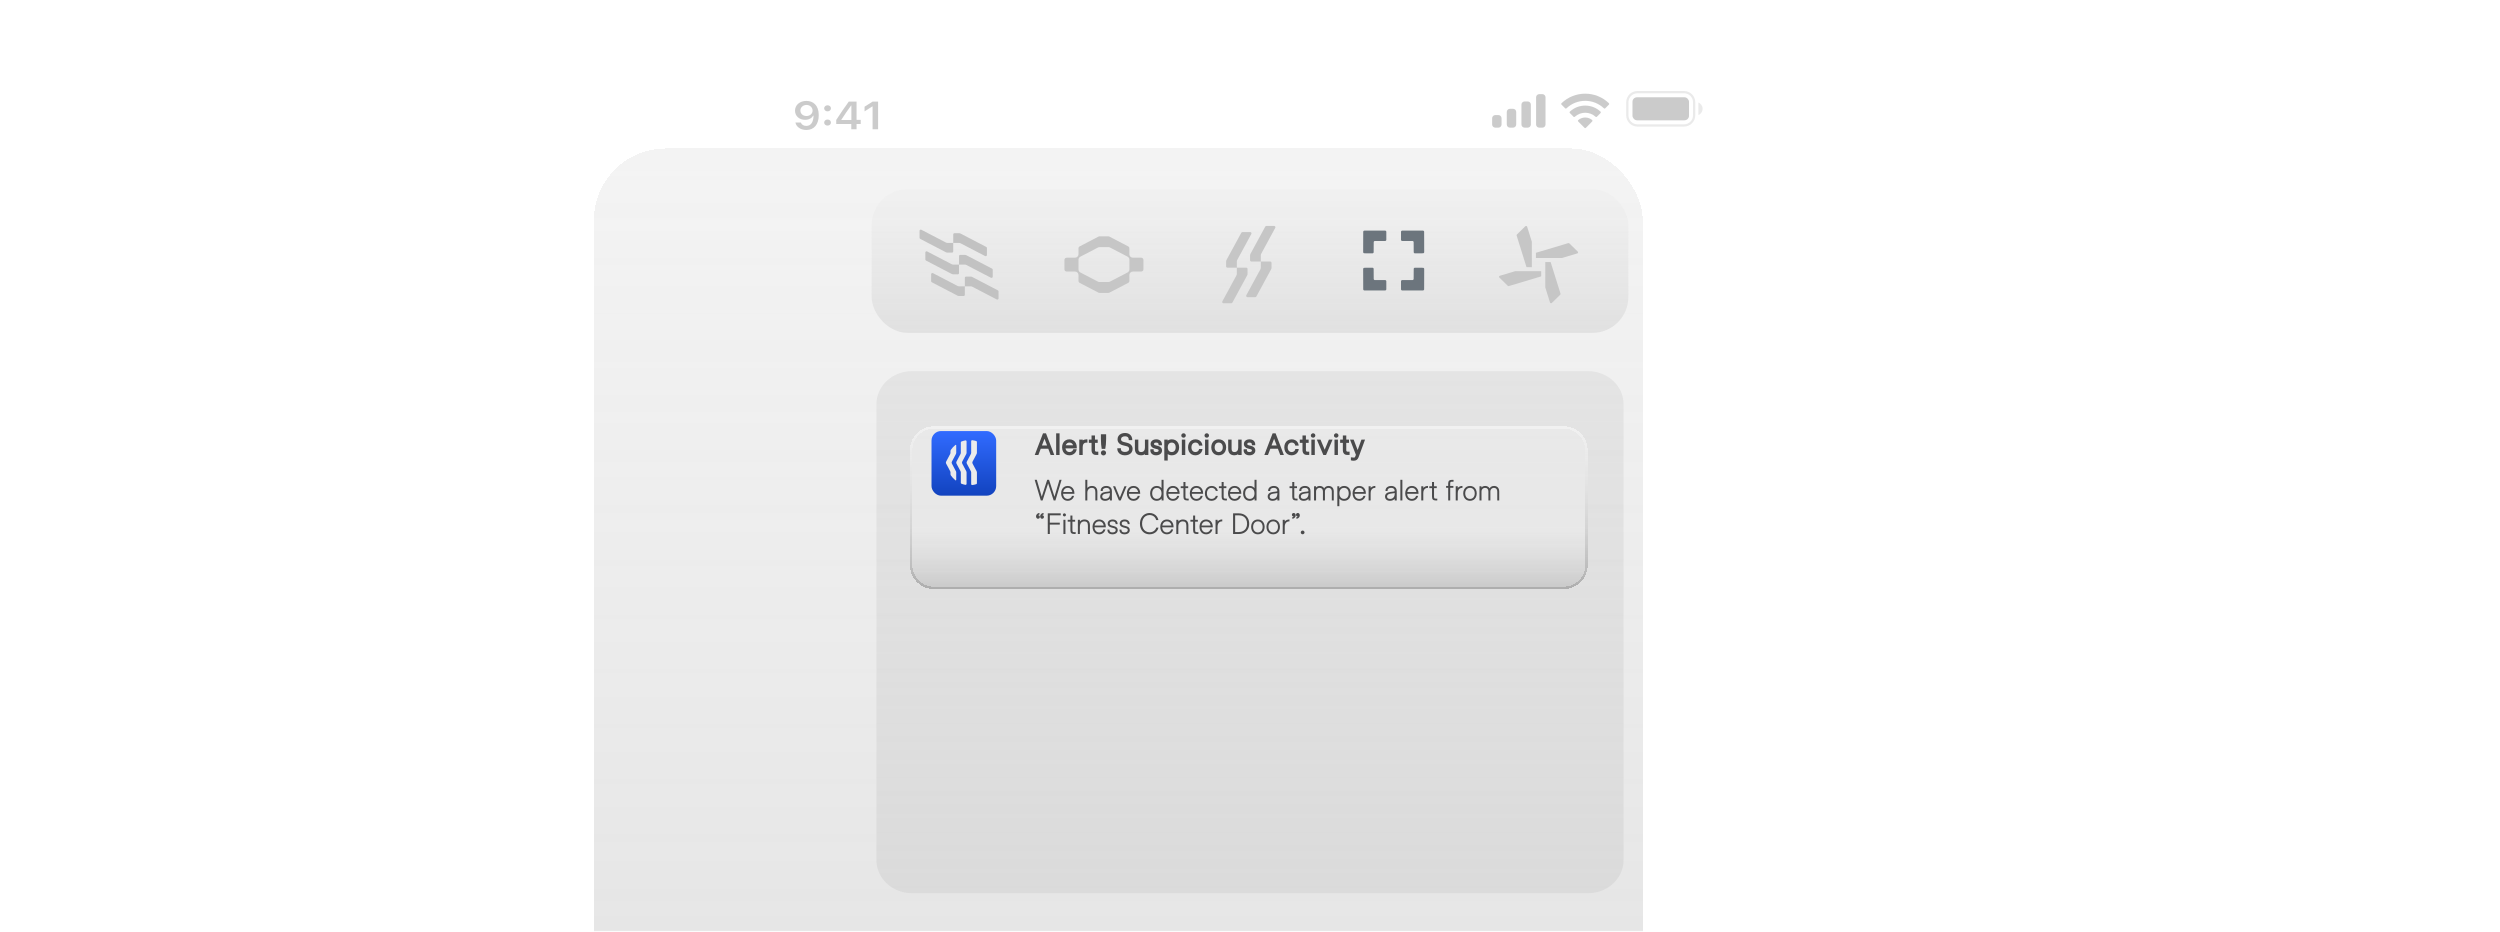 <svg width="1044" height="389" viewBox="0 0 1044 389" fill="none" xmlns="http://www.w3.org/2000/svg">
<mask id="mask0_2330_5067" style="mask-type:alpha" maskUnits="userSpaceOnUse" x="0" y="0" width="1044" height="389">
<rect width="1044" height="389" fill="#D9D9D9"/>
</mask>
<g mask="url(#mask0_2330_5067)">
<g filter="url(#filter0_d_2330_5067)">
<rect x="303" y="7" width="438" height="438" rx="30" fill="url(#paint0_linear_2330_5067)" shape-rendering="crispEdges"/>
</g>
</g>
<g filter="url(#filter1_b_2330_5067)">
<path d="M366 168.797C366 161.177 372.631 155 380.81 155H663.19C671.369 155 678 161.177 678 168.797V359.203C678 366.823 671.369 373 663.19 373H380.81C372.631 373 366 366.823 366 359.203V168.797Z" fill="url(#paint1_linear_2330_5067)"/>
</g>
<g filter="url(#filter2_b_2330_5067)">
<rect x="364" y="79" width="316" height="60" rx="15" fill="url(#paint2_linear_2330_5067)"/>
</g>
<path fill-rule="evenodd" clip-rule="evenodd" d="M644.096 39.315H642.784C642.06 39.315 641.473 39.901 641.473 40.626V51.99C641.473 52.715 642.06 53.302 642.784 53.302H644.096C644.82 53.302 645.407 52.715 645.407 51.99V40.626C645.407 39.901 644.82 39.315 644.096 39.315ZM636.665 42.375H637.976C638.7 42.375 639.288 42.962 639.288 43.686V51.991C639.288 52.716 638.7 53.303 637.976 53.303H636.665C635.941 53.303 635.354 52.716 635.354 51.991V43.686C635.354 42.962 635.941 42.375 636.665 42.375ZM631.857 45.434H630.545C629.821 45.434 629.234 46.021 629.234 46.745V51.991C629.234 52.715 629.821 53.302 630.545 53.302H631.857C632.581 53.302 633.168 52.715 633.168 51.991V46.745C633.168 46.021 632.581 45.434 631.857 45.434ZM625.737 48.058H624.426C623.702 48.058 623.115 48.645 623.115 49.369V51.992C623.115 52.716 623.702 53.303 624.426 53.303H625.737C626.462 53.303 627.049 52.716 627.049 51.992V49.369C627.049 48.645 626.462 48.058 625.737 48.058Z" fill="#999999" fill-opacity="0.5"/>
<path fill-rule="evenodd" clip-rule="evenodd" d="M661.978 42.105C664.884 42.106 667.678 43.222 669.784 45.224C669.943 45.379 670.196 45.377 670.353 45.22L671.869 43.69C671.948 43.61 671.992 43.502 671.991 43.39C671.99 43.278 671.945 43.171 671.865 43.092C666.338 37.795 657.618 37.795 652.09 43.092C652.01 43.171 651.965 43.278 651.964 43.39C651.963 43.502 652.007 43.61 652.086 43.69L653.603 45.22C653.759 45.377 654.012 45.379 654.171 45.224C656.277 43.222 659.072 42.105 661.978 42.105ZM661.978 47.083C663.575 47.082 665.114 47.676 666.298 48.747C666.458 48.9 666.71 48.896 666.866 48.74L668.38 47.21C668.46 47.13 668.504 47.021 668.503 46.908C668.502 46.795 668.455 46.687 668.374 46.608C664.77 43.256 659.189 43.256 655.585 46.608C655.504 46.687 655.458 46.795 655.456 46.908C655.455 47.021 655.5 47.13 655.58 47.21L657.093 48.74C657.249 48.896 657.502 48.9 657.662 48.747C658.844 47.676 660.383 47.083 661.978 47.083ZM665.012 50.431C665.014 50.544 664.969 50.654 664.888 50.733L662.269 53.376C662.192 53.454 662.088 53.498 661.978 53.498C661.869 53.498 661.765 53.454 661.688 53.376L659.068 50.733C658.987 50.653 658.943 50.544 658.945 50.431C658.948 50.317 658.997 50.21 659.081 50.134C660.754 48.719 663.203 48.719 664.876 50.134C664.96 50.21 665.009 50.317 665.012 50.431Z" fill="#999999" fill-opacity="0.5"/>
<path d="M336.775 42.141C333.987 42.141 332 43.856 332 46.204V46.22C332 48.416 333.728 50.035 336.196 50.035C337.96 50.035 339.082 49.225 339.554 48.312H339.733C339.733 48.4 339.724 48.488 339.724 48.576C339.626 50.788 338.762 52.583 336.722 52.583C335.59 52.583 334.797 52.054 334.459 51.245L334.432 51.165H332.169L332.187 51.253C332.597 53.024 334.361 54.282 336.722 54.282C339.955 54.282 341.906 51.974 341.906 48.079V48.063C341.906 43.896 339.519 42.141 336.775 42.141ZM336.766 48.448C335.305 48.448 334.245 47.486 334.245 46.148V46.132C334.245 44.842 335.376 43.824 336.793 43.824C338.218 43.824 339.332 44.858 339.332 46.18V46.196C339.332 47.502 338.218 48.448 336.766 48.448Z" fill="#999999" fill-opacity="0.5"/>
<path d="M345.586 46.501C346.406 46.501 347.002 45.94 347.002 45.234C347.002 44.521 346.406 43.968 345.586 43.968C344.775 43.968 344.169 44.521 344.169 45.234C344.169 45.94 344.775 46.501 345.586 46.501ZM345.586 52.447C346.406 52.447 347.002 51.894 347.002 51.181C347.002 50.468 346.406 49.915 345.586 49.915C344.775 49.915 344.169 50.468 344.169 51.181C344.169 51.894 344.775 52.447 345.586 52.447Z" fill="#999999" fill-opacity="0.5"/>
<path d="M355.502 53.994H357.702V51.774H359.43V50.067H357.702V42.429H354.45C352.704 44.817 350.878 47.478 349.212 50.083V51.774H355.502V53.994ZM351.35 50.115V49.995C352.597 48.031 354.085 45.891 355.404 44.08H355.537V50.115H351.35Z" fill="#999999" fill-opacity="0.5"/>
<path d="M364.393 53.994H366.691V42.429H364.402L361.043 44.553V46.501L364.241 44.465H364.393V53.994Z" fill="#999999" fill-opacity="0.5"/>
<path opacity="0.4" fill-rule="evenodd" clip-rule="evenodd" d="M683.801 38.941H703.245C705.323 38.941 707.007 40.625 707.007 42.703V48.159C707.007 50.237 705.323 51.921 703.245 51.921H683.801C681.724 51.921 680.039 50.237 680.039 48.159V42.703C680.039 40.625 681.724 38.941 683.801 38.941ZM679.099 42.703C679.099 40.105 681.204 38 683.801 38H703.245C705.842 38 707.948 40.105 707.948 42.703V48.159C707.948 50.756 705.842 52.862 703.245 52.862H683.801C681.204 52.862 679.099 50.756 679.099 48.159V42.703ZM711 45.431C711 46.576 710.314 47.609 709.259 48.054V42.808C710.314 43.252 711 44.286 711 45.431Z" fill="#999999" fill-opacity="0.5"/>
<rect x="681.722" y="40.621" width="23.604" height="9.616" rx="1.881" fill="#999999" fill-opacity="0.5"/>
<g filter="url(#filter3_i_2330_5067)">
<path d="M459.109 121.316C458.992 121.316 458.867 121.289 458.768 121.236L450.87 117.126C450.564 116.967 450.375 116.659 450.375 116.316V113.825C450.375 113.033 449.718 112.399 448.918 112.399H445.446C444.933 112.399 444.51 111.985 444.51 111.484V107.531C444.51 107.03 444.933 106.616 445.446 106.616H448.918C449.727 106.616 450.375 105.973 450.375 105.19V102.699C450.375 102.356 450.564 102.048 450.87 101.889L458.768 97.778C458.876 97.726 458.992 97.699 459.109 97.699H462.896C463.013 97.699 463.139 97.726 463.238 97.778L471.136 101.889C471.442 102.048 471.631 102.356 471.631 102.699V105.19C471.631 105.982 472.287 106.616 473.088 106.616H476.56C477.073 106.616 477.496 107.03 477.496 107.531V111.484C477.496 111.985 477.073 112.399 476.56 112.399H473.088C472.278 112.399 471.631 113.042 471.631 113.825V116.316C471.631 116.659 471.442 116.967 471.136 117.126L463.238 121.236C463.13 121.289 463.013 121.316 462.896 121.316H459.109ZM459.109 102.215C458.903 102.215 458.705 102.268 458.525 102.356L451.212 106.158C450.735 106.405 450.384 106.889 450.384 107.417V111.563C450.384 112.091 450.735 112.575 451.212 112.821L458.525 116.624C458.705 116.721 458.912 116.765 459.109 116.765H462.896C463.103 116.765 463.301 116.712 463.481 116.624L470.812 112.813C471.289 112.566 471.64 112.082 471.64 111.545V107.399C471.631 106.871 471.28 106.387 470.803 106.141L463.49 102.338C463.31 102.241 463.103 102.197 462.905 102.197H459.118L459.109 102.215Z" fill="#C6C6C6"/>
</g>
<g filter="url(#filter4_i_2330_5067)">
<path d="M526.663 104.997L532.555 94.144C532.753 93.783 532.483 93.352 532.069 93.352H528.849C528.642 93.352 528.453 93.466 528.363 93.642L522.193 105.006C522.085 105.199 522.031 105.419 522.031 105.639V107.682C522.031 107.981 522.283 108.227 522.588 108.227H526.51V110.815C526.51 111.035 526.456 111.255 526.348 111.449L520.457 122.302C520.259 122.663 520.528 123.103 520.951 123.103H524.172C524.378 123.103 524.567 122.989 524.657 122.813L530.828 111.449C530.936 111.255 530.99 111.035 530.99 110.815V108.773C530.99 108.474 530.738 108.227 530.432 108.227H526.51V105.639C526.51 105.419 526.564 105.199 526.672 105.006L526.663 104.997Z" fill="#C6C6C6"/>
<path d="M516.67 107.557L522.561 96.704C522.759 96.343 522.489 95.912 522.076 95.912H518.855C518.648 95.912 518.46 96.026 518.361 96.203L512.19 107.566C512.082 107.76 512.028 107.98 512.028 108.2V110.242C512.028 110.541 512.28 110.788 512.577 110.788H516.499V113.376C516.499 113.596 516.445 113.816 516.337 114.009L510.445 124.863C510.247 125.224 510.517 125.655 510.931 125.655H514.151C514.358 125.655 514.547 125.54 514.646 125.364L520.816 114.001C520.924 113.807 520.978 113.587 520.978 113.367V111.325C520.978 111.026 520.726 110.779 520.43 110.779H516.508V108.191C516.508 107.971 516.562 107.751 516.67 107.557Z" fill="#C6C6C6"/>
</g>
<g filter="url(#filter5_ii_2330_5067)">
<path d="M569.282 121.483L569.255 113.024C569.255 112.751 569.48 112.523 569.759 112.523L573.123 112.496C573.411 112.496 573.636 112.716 573.636 112.998L573.663 117.161C573.663 117.434 573.888 117.663 574.166 117.663H578.421C578.7 117.663 578.925 117.883 578.925 118.165V121.492C578.925 121.765 578.7 121.994 578.421 121.994H569.786C569.507 121.994 569.282 121.774 569.282 121.492V121.483Z" fill="#6C757D"/>
<path d="M594.721 121.483L594.748 113.024C594.748 112.751 594.523 112.523 594.244 112.523L590.88 112.496C590.592 112.496 590.367 112.716 590.367 112.998L590.34 117.161C590.34 117.434 590.115 117.663 589.827 117.663H585.573C585.294 117.663 585.06 117.883 585.06 118.165V121.492C585.06 121.765 585.285 121.994 585.573 121.994H594.208C594.487 121.994 594.721 121.774 594.721 121.492V121.483Z" fill="#6C757D"/>
<path d="M594.721 97.514L594.748 105.973C594.748 106.246 594.523 106.475 594.244 106.475L590.88 106.502C590.592 106.502 590.367 106.281 590.367 106L590.34 101.836C590.34 101.563 590.115 101.335 589.827 101.335H585.573C585.294 101.335 585.06 101.115 585.06 100.833V97.506C585.06 97.233 585.285 97.004 585.573 97.004H594.208C594.487 97.004 594.721 97.224 594.721 97.506V97.514Z" fill="#6C757D"/>
<path d="M569.282 97.514L569.255 105.973C569.255 106.246 569.48 106.475 569.759 106.475L573.123 106.502C573.411 106.502 573.636 106.281 573.636 106L573.663 101.836C573.663 101.563 573.888 101.335 574.166 101.335H578.421C578.7 101.335 578.925 101.115 578.925 100.833V97.506C578.925 97.233 578.7 97.004 578.421 97.004H569.786C569.507 97.004 569.282 97.224 569.282 97.506V97.514Z" fill="#6C757D"/>
</g>
<g filter="url(#filter6_i_2330_5067)">
<path d="M639.696 110.561V99.954L637.735 93.678C637.636 93.353 637.214 93.247 636.971 93.484L633.463 96.917C633.346 97.032 633.301 97.208 633.346 97.375L637.466 110.561L639.696 110.578V110.561Z" fill="#C6C6C6"/>
<path d="M647.54 108.422L651.669 121.625C651.714 121.784 651.669 121.96 651.552 122.083L648.044 125.516C647.792 125.762 647.378 125.648 647.279 125.331L645.309 119.029V108.439H647.54V108.422Z" fill="#C6C6C6"/>
<path d="M643.6 112.242H632.752L626.33 114.161C625.997 114.258 625.889 114.672 626.132 114.909L629.64 118.342C629.757 118.457 629.937 118.501 630.108 118.457L643.6 114.416V112.242Z" fill="#C6C6C6"/>
<path d="M658.874 104.074L655.366 100.641C655.249 100.527 655.069 100.483 654.898 100.527L641.396 104.567V106.741H652.254L658.676 104.822C659.009 104.725 659.117 104.312 658.865 104.074H658.874Z" fill="#C6C6C6"/>
</g>
<g filter="url(#filter7_i_2330_5067)">
<path d="M395.028 100.289L384.756 94.946C384.414 94.77 384 95.007 384 95.386V98.308C384 98.493 384.108 98.669 384.27 98.748L395.019 104.347C395.208 104.443 395.415 104.496 395.622 104.496H397.556C397.835 104.496 398.068 104.267 398.068 103.995V100.438H400.515C400.722 100.438 400.929 100.491 401.118 100.588L411.39 105.931C411.732 106.107 412.146 105.869 412.146 105.491V102.569C412.146 102.384 412.038 102.208 411.876 102.128L401.127 96.53C400.938 96.433 400.731 96.381 400.524 96.381H398.59C398.302 96.381 398.077 96.609 398.077 96.882V100.438H395.631C395.424 100.438 395.217 100.386 395.028 100.289Z" fill="#C2C2C2"/>
<path d="M397.448 109.354L387.175 104.002C386.833 103.826 386.42 104.064 386.42 104.443V107.365C386.42 107.55 386.528 107.726 386.69 107.805L397.439 113.403C397.628 113.5 397.835 113.553 398.041 113.553H399.975C400.263 113.553 400.488 113.324 400.488 113.051V109.495H402.935C403.142 109.495 403.349 109.548 403.537 109.645L413.81 114.988C414.152 115.164 414.566 114.926 414.566 114.548V111.625C414.566 111.44 414.458 111.264 414.296 111.185L403.546 105.587C403.358 105.49 403.151 105.437 402.944 105.437H401.01C400.722 105.437 400.497 105.666 400.497 105.939V109.495H398.05C397.844 109.495 397.637 109.442 397.448 109.345V109.354Z" fill="#C2C2C2"/>
<path d="M399.876 118.412L389.604 113.069C389.262 112.893 388.848 113.131 388.848 113.509V116.431C388.848 116.616 388.956 116.792 389.118 116.871L399.867 122.47C400.056 122.567 400.263 122.619 400.47 122.619H402.404C402.692 122.619 402.917 122.39 402.917 122.118V118.561H405.363C405.57 118.561 405.777 118.614 405.966 118.711L416.239 124.054C416.58 124.23 416.994 123.992 416.994 123.614V120.692C416.994 120.507 416.886 120.331 416.724 120.252L405.975 114.653C405.786 114.556 405.579 114.504 405.372 114.504H403.438C403.16 114.504 402.926 114.733 402.926 115.005V118.561H400.479C400.272 118.561 400.065 118.509 399.876 118.412Z" fill="#C2C2C2"/>
</g>
<g filter="url(#filter8_bd_2330_5067)">
<path d="M380 180C380 174.477 384.477 170 390 170H653C658.523 170 663 174.477 663 180V228C663 233.523 658.523 238 653 238H390C384.477 238 380 233.523 380 228V180Z" fill="url(#paint3_linear_2330_5067)" fill-opacity="0.9" shape-rendering="crispEdges"/>
<path d="M380.5 180C380.5 174.753 384.753 170.5 390 170.5H653C658.247 170.5 662.5 174.753 662.5 180V228C662.5 233.247 658.247 237.5 653 237.5H390C384.753 237.5 380.5 233.247 380.5 228V180Z" stroke="url(#paint4_linear_2330_5067)" shape-rendering="crispEdges"/>
</g>
<path d="M437.754 187.387H434.613L433.617 190H432.105L435.562 180.953H436.805L440.262 190H438.75L437.754 187.387ZM435.105 186.039H437.262L436.184 183.215L435.105 186.039ZM442.477 180.953V190H441.047V180.953H442.477ZM449.625 187.586C449.574 188.078 449.406 188.518 449.121 188.904C448.84 189.291 448.477 189.594 448.031 189.812C447.586 190.031 447.105 190.141 446.59 190.141C445.984 190.141 445.451 190.002 444.99 189.725C444.529 189.447 444.17 189.055 443.912 188.547C443.658 188.039 443.527 187.449 443.52 186.777C443.527 186.121 443.658 185.543 443.912 185.043C444.17 184.539 444.529 184.15 444.99 183.877C445.455 183.6 445.988 183.461 446.59 183.461C447.195 183.461 447.73 183.6 448.195 183.877C448.66 184.154 449.02 184.545 449.273 185.049C449.531 185.549 449.66 186.125 449.66 186.777V187.258L444.949 187.246C445.023 187.727 445.207 188.104 445.5 188.377C445.793 188.646 446.156 188.781 446.59 188.781C446.855 188.777 447.104 188.725 447.334 188.623C447.564 188.521 447.756 188.381 447.908 188.201C448.061 188.021 448.156 187.816 448.195 187.586H449.625ZM448.125 185.945C448.008 185.586 447.814 185.307 447.545 185.107C447.275 184.908 446.957 184.809 446.59 184.809C446.227 184.809 445.912 184.906 445.646 185.102C445.381 185.297 445.184 185.574 445.055 185.934L448.125 185.945ZM452.133 190H450.703V183.59H452.145V183.93C452.371 183.777 452.619 183.662 452.889 183.584C453.158 183.502 453.434 183.461 453.715 183.461C453.859 183.461 453.988 183.469 454.102 183.484V184.867C453.957 184.844 453.816 184.832 453.68 184.832C453.191 184.832 452.811 184.994 452.537 185.318C452.268 185.643 452.133 186.105 452.133 186.707V190ZM458.648 188.623V189.982H457.623C457.256 189.982 456.938 189.902 456.668 189.742C456.398 189.582 456.191 189.354 456.047 189.057C455.902 188.756 455.83 188.404 455.83 188.002V184.938H454.699V183.59H455.83V181.844H457.26V183.59H458.402V184.938H457.26V188.002C457.26 188.17 457.299 188.309 457.377 188.418C457.459 188.527 457.572 188.594 457.717 188.617L458.648 188.623ZM460.066 187.445C459.965 186.938 459.885 186.314 459.826 185.576C459.768 184.834 459.738 184.082 459.738 183.32V181.363H461.918V183.32C461.918 184.094 461.885 184.852 461.818 185.594C461.752 186.336 461.664 186.953 461.555 187.445H460.066ZM460.816 190.188C460.621 190.188 460.439 190.139 460.271 190.041C460.107 189.947 459.977 189.82 459.879 189.66C459.785 189.496 459.738 189.32 459.738 189.133C459.738 188.941 459.785 188.764 459.879 188.6C459.977 188.436 460.107 188.307 460.271 188.213C460.439 188.115 460.621 188.066 460.816 188.066C461.004 188.066 461.18 188.115 461.344 188.213C461.512 188.307 461.645 188.436 461.742 188.6C461.844 188.764 461.895 188.941 461.895 189.133C461.895 189.32 461.844 189.496 461.742 189.66C461.645 189.82 461.512 189.947 461.344 190.041C461.18 190.139 461.004 190.188 460.816 190.188ZM469.781 190.141C469.129 190.141 468.555 190.018 468.059 189.771C467.566 189.525 467.189 189.18 466.928 188.734C466.666 188.285 466.547 187.77 466.57 187.188H468.141C468.105 187.316 468.088 187.439 468.088 187.557C468.088 187.791 468.156 187.998 468.293 188.178C468.43 188.354 468.625 188.49 468.879 188.588C469.137 188.686 469.438 188.734 469.781 188.734C470.324 188.734 470.748 188.623 471.053 188.4C471.361 188.174 471.516 187.863 471.516 187.469C471.516 187.164 471.424 186.918 471.24 186.73C471.061 186.543 470.777 186.406 470.391 186.32L468.949 185.957C468.219 185.77 467.658 185.461 467.268 185.031C466.881 184.602 466.688 184.074 466.688 183.449C466.688 182.926 466.818 182.465 467.08 182.066C467.342 181.668 467.711 181.359 468.188 181.141C468.664 180.922 469.215 180.812 469.84 180.812C470.445 180.812 470.975 180.936 471.428 181.182C471.881 181.424 472.23 181.77 472.477 182.219C472.727 182.668 472.852 183.191 472.852 183.789H471.375C471.395 183.266 471.273 182.869 471.012 182.6C470.75 182.33 470.359 182.195 469.84 182.195C469.309 182.195 468.893 182.309 468.592 182.535C468.291 182.758 468.141 183.062 468.141 183.449C468.141 183.73 468.229 183.961 468.404 184.141C468.58 184.32 468.855 184.457 469.23 184.551L470.707 184.914C471.434 185.102 471.992 185.414 472.383 185.852C472.773 186.289 472.969 186.824 472.969 187.457C472.969 187.992 472.836 188.463 472.57 188.869C472.305 189.271 471.932 189.584 471.451 189.807C470.971 190.029 470.414 190.141 469.781 190.141ZM476.566 190.129C475.711 190.129 475.057 189.895 474.604 189.426C474.154 188.953 473.93 188.273 473.93 187.387V183.59H475.359V187.293C475.359 187.66 475.398 187.951 475.477 188.166C475.559 188.377 475.688 188.531 475.863 188.629C476.039 188.723 476.277 188.77 476.578 188.77C477.066 188.77 477.445 188.605 477.715 188.277C477.988 187.945 478.125 187.48 478.125 186.883V183.59H479.555V190H478.113V189.648C477.891 189.805 477.646 189.924 477.381 190.006C477.119 190.088 476.848 190.129 476.566 190.129ZM482.777 190.141C482.297 190.141 481.875 190.053 481.512 189.877C481.148 189.701 480.867 189.455 480.668 189.139C480.473 188.822 480.375 188.457 480.375 188.043C480.375 187.906 480.387 187.766 480.41 187.621H481.793C481.762 187.754 481.746 187.867 481.746 187.961C481.746 188.219 481.832 188.418 482.004 188.559C482.18 188.699 482.43 188.77 482.754 188.77C483.105 188.77 483.375 188.715 483.562 188.605C483.75 188.492 483.844 188.332 483.844 188.125C483.844 188.012 483.826 187.924 483.791 187.861C483.756 187.795 483.691 187.74 483.598 187.697C483.508 187.65 483.371 187.605 483.188 187.562L482.227 187.316C481.668 187.176 481.236 186.941 480.932 186.613C480.631 186.285 480.48 185.891 480.48 185.43C480.48 185.039 480.58 184.695 480.779 184.398C480.979 184.102 481.258 183.871 481.617 183.707C481.977 183.543 482.391 183.461 482.859 183.461C483.34 183.461 483.758 183.551 484.113 183.73C484.473 183.906 484.748 184.156 484.939 184.48C485.135 184.805 485.232 185.184 485.232 185.617C485.232 185.723 485.227 185.832 485.215 185.945H483.809C483.828 185.852 483.838 185.75 483.838 185.641C483.838 185.375 483.754 185.172 483.586 185.031C483.422 184.891 483.18 184.82 482.859 184.82C482.535 184.82 482.295 184.871 482.139 184.973C481.986 185.07 481.91 185.223 481.91 185.43C481.91 185.559 481.965 185.668 482.074 185.758C482.184 185.848 482.355 185.918 482.59 185.969L483.539 186.203C484.121 186.367 484.555 186.607 484.84 186.924C485.129 187.24 485.273 187.641 485.273 188.125C485.273 188.52 485.168 188.869 484.957 189.174C484.746 189.479 484.451 189.717 484.072 189.889C483.693 190.057 483.262 190.141 482.777 190.141ZM487.641 192.332H486.211V183.59H487.617V184.012C488.102 183.645 488.688 183.461 489.375 183.461C489.973 183.461 490.5 183.602 490.957 183.883C491.418 184.164 491.775 184.559 492.029 185.066C492.283 185.57 492.41 186.148 492.41 186.801C492.41 187.453 492.283 188.033 492.029 188.541C491.775 189.045 491.418 189.438 490.957 189.719C490.5 190 489.973 190.141 489.375 190.141C488.699 190.141 488.121 189.965 487.641 189.613V192.332ZM489.316 188.77C489.656 188.77 489.949 188.691 490.195 188.535C490.445 188.379 490.637 188.152 490.77 187.855C490.902 187.559 490.969 187.207 490.969 186.801C490.969 186.395 490.902 186.043 490.77 185.746C490.637 185.445 490.445 185.217 490.195 185.061C489.945 184.9 489.652 184.82 489.316 184.82C488.973 184.82 488.676 184.9 488.426 185.061C488.176 185.217 487.984 185.443 487.852 185.74C487.719 186.037 487.652 186.391 487.652 186.801C487.652 187.203 487.719 187.553 487.852 187.85C487.988 188.146 488.182 188.375 488.432 188.535C488.686 188.691 488.98 188.77 489.316 188.77ZM494.25 182.781C494.082 182.781 493.926 182.742 493.781 182.664C493.637 182.582 493.521 182.471 493.436 182.33C493.354 182.189 493.312 182.035 493.312 181.867C493.312 181.703 493.354 181.551 493.436 181.41C493.521 181.266 493.635 181.152 493.775 181.07C493.92 180.984 494.078 180.941 494.25 180.941C494.418 180.941 494.574 180.982 494.719 181.064C494.863 181.146 494.977 181.26 495.059 181.404C495.145 181.545 495.188 181.699 495.188 181.867C495.188 182.031 495.145 182.184 495.059 182.324C494.973 182.465 494.857 182.576 494.713 182.658C494.568 182.74 494.414 182.781 494.25 182.781ZM494.965 183.59V190H493.535V183.59H494.965ZM499.172 190.141C498.574 190.141 498.045 190.002 497.584 189.725C497.123 189.443 496.764 189.053 496.506 188.553C496.252 188.049 496.125 187.473 496.125 186.824C496.125 186.168 496.254 185.586 496.512 185.078C496.773 184.566 497.141 184.17 497.613 183.889C498.086 183.604 498.629 183.461 499.242 183.461C499.77 183.461 500.244 183.572 500.666 183.795C501.092 184.014 501.434 184.322 501.691 184.721C501.949 185.119 502.098 185.574 502.137 186.086H500.695C500.68 185.84 500.607 185.621 500.479 185.43C500.35 185.234 500.178 185.082 499.963 184.973C499.748 184.863 499.508 184.809 499.242 184.809C498.902 184.809 498.604 184.891 498.346 185.055C498.088 185.215 497.889 185.447 497.748 185.752C497.611 186.053 497.543 186.406 497.543 186.812C497.543 187.207 497.609 187.553 497.742 187.85C497.879 188.143 498.07 188.369 498.316 188.529C498.562 188.689 498.848 188.77 499.172 188.77C499.449 188.77 499.701 188.717 499.928 188.611C500.158 188.502 500.342 188.352 500.479 188.16C500.619 187.969 500.699 187.754 500.719 187.516H502.16C502.117 188.023 501.961 188.477 501.691 188.875C501.422 189.273 501.066 189.584 500.625 189.807C500.188 190.029 499.703 190.141 499.172 190.141ZM503.941 182.781C503.773 182.781 503.617 182.742 503.473 182.664C503.328 182.582 503.213 182.471 503.127 182.33C503.045 182.189 503.004 182.035 503.004 181.867C503.004 181.703 503.045 181.551 503.127 181.41C503.213 181.266 503.326 181.152 503.467 181.07C503.611 180.984 503.77 180.941 503.941 180.941C504.109 180.941 504.266 180.982 504.41 181.064C504.555 181.146 504.668 181.26 504.75 181.404C504.836 181.545 504.879 181.699 504.879 181.867C504.879 182.031 504.836 182.184 504.75 182.324C504.664 182.465 504.549 182.576 504.404 182.658C504.26 182.74 504.105 182.781 503.941 182.781ZM504.656 183.59V190H503.227V183.59H504.656ZM508.934 190.141C508.32 190.141 507.779 190.002 507.311 189.725C506.842 189.447 506.477 189.055 506.215 188.547C505.957 188.035 505.824 187.445 505.816 186.777C505.824 186.125 505.959 185.549 506.221 185.049C506.482 184.545 506.848 184.154 507.316 183.877C507.785 183.6 508.324 183.461 508.934 183.461C509.543 183.461 510.082 183.6 510.551 183.877C511.02 184.154 511.385 184.545 511.646 185.049C511.908 185.549 512.043 186.125 512.051 186.777C512.043 187.445 511.908 188.035 511.646 188.547C511.389 189.055 511.025 189.447 510.557 189.725C510.088 190.002 509.547 190.141 508.934 190.141ZM508.934 188.781C509.27 188.781 509.566 188.701 509.824 188.541C510.082 188.377 510.281 188.146 510.422 187.85C510.562 187.549 510.633 187.199 510.633 186.801C510.633 186.402 510.562 186.053 510.422 185.752C510.281 185.451 510.082 185.219 509.824 185.055C509.566 184.891 509.27 184.809 508.934 184.809C508.598 184.809 508.301 184.891 508.043 185.055C507.785 185.219 507.586 185.451 507.445 185.752C507.305 186.053 507.234 186.402 507.234 186.801C507.234 187.199 507.305 187.549 507.445 187.85C507.586 188.146 507.785 188.377 508.043 188.541C508.301 188.701 508.598 188.781 508.934 188.781ZM515.52 190.129C514.664 190.129 514.01 189.895 513.557 189.426C513.107 188.953 512.883 188.273 512.883 187.387V183.59H514.312V187.293C514.312 187.66 514.352 187.951 514.43 188.166C514.512 188.377 514.641 188.531 514.816 188.629C514.992 188.723 515.23 188.77 515.531 188.77C516.02 188.77 516.398 188.605 516.668 188.277C516.941 187.945 517.078 187.48 517.078 186.883V183.59H518.508V190H517.066V189.648C516.844 189.805 516.6 189.924 516.334 190.006C516.072 190.088 515.801 190.129 515.52 190.129ZM521.73 190.141C521.25 190.141 520.828 190.053 520.465 189.877C520.102 189.701 519.82 189.455 519.621 189.139C519.426 188.822 519.328 188.457 519.328 188.043C519.328 187.906 519.34 187.766 519.363 187.621H520.746C520.715 187.754 520.699 187.867 520.699 187.961C520.699 188.219 520.785 188.418 520.957 188.559C521.133 188.699 521.383 188.77 521.707 188.77C522.059 188.77 522.328 188.715 522.516 188.605C522.703 188.492 522.797 188.332 522.797 188.125C522.797 188.012 522.779 187.924 522.744 187.861C522.709 187.795 522.645 187.74 522.551 187.697C522.461 187.65 522.324 187.605 522.141 187.562L521.18 187.316C520.621 187.176 520.189 186.941 519.885 186.613C519.584 186.285 519.434 185.891 519.434 185.43C519.434 185.039 519.533 184.695 519.732 184.398C519.932 184.102 520.211 183.871 520.57 183.707C520.93 183.543 521.344 183.461 521.812 183.461C522.293 183.461 522.711 183.551 523.066 183.73C523.426 183.906 523.701 184.156 523.893 184.48C524.088 184.805 524.186 185.184 524.186 185.617C524.186 185.723 524.18 185.832 524.168 185.945H522.762C522.781 185.852 522.791 185.75 522.791 185.641C522.791 185.375 522.707 185.172 522.539 185.031C522.375 184.891 522.133 184.82 521.812 184.82C521.488 184.82 521.248 184.871 521.092 184.973C520.939 185.07 520.863 185.223 520.863 185.43C520.863 185.559 520.918 185.668 521.027 185.758C521.137 185.848 521.309 185.918 521.543 185.969L522.492 186.203C523.074 186.367 523.508 186.607 523.793 186.924C524.082 187.24 524.227 187.641 524.227 188.125C524.227 188.52 524.121 188.869 523.91 189.174C523.699 189.479 523.404 189.717 523.025 189.889C522.646 190.057 522.215 190.141 521.73 190.141ZM533.637 187.387H530.496L529.5 190H527.988L531.445 180.953H532.688L536.145 190H534.633L533.637 187.387ZM530.988 186.039H533.145L532.066 183.215L530.988 186.039ZM539.367 190.141C538.77 190.141 538.24 190.002 537.779 189.725C537.318 189.443 536.959 189.053 536.701 188.553C536.447 188.049 536.32 187.473 536.32 186.824C536.32 186.168 536.449 185.586 536.707 185.078C536.969 184.566 537.336 184.17 537.809 183.889C538.281 183.604 538.824 183.461 539.438 183.461C539.965 183.461 540.439 183.572 540.861 183.795C541.287 184.014 541.629 184.322 541.887 184.721C542.145 185.119 542.293 185.574 542.332 186.086H540.891C540.875 185.84 540.803 185.621 540.674 185.43C540.545 185.234 540.373 185.082 540.158 184.973C539.943 184.863 539.703 184.809 539.438 184.809C539.098 184.809 538.799 184.891 538.541 185.055C538.283 185.215 538.084 185.447 537.943 185.752C537.807 186.053 537.738 186.406 537.738 186.812C537.738 187.207 537.805 187.553 537.938 187.85C538.074 188.143 538.266 188.369 538.512 188.529C538.758 188.689 539.043 188.77 539.367 188.77C539.645 188.77 539.896 188.717 540.123 188.611C540.354 188.502 540.537 188.352 540.674 188.16C540.814 187.969 540.895 187.754 540.914 187.516H542.355C542.312 188.023 542.156 188.477 541.887 188.875C541.617 189.273 541.262 189.584 540.82 189.807C540.383 190.029 539.898 190.141 539.367 190.141ZM546.738 188.623V189.982H545.713C545.346 189.982 545.027 189.902 544.758 189.742C544.488 189.582 544.281 189.354 544.137 189.057C543.992 188.756 543.92 188.404 543.92 188.002V184.938H542.789V183.59H543.92V181.844H545.35V183.59H546.492V184.938H545.35V188.002C545.35 188.17 545.389 188.309 545.467 188.418C545.549 188.527 545.662 188.594 545.807 188.617L546.738 188.623ZM548.344 182.781C548.176 182.781 548.02 182.742 547.875 182.664C547.73 182.582 547.615 182.471 547.529 182.33C547.447 182.189 547.406 182.035 547.406 181.867C547.406 181.703 547.447 181.551 547.529 181.41C547.615 181.266 547.729 181.152 547.869 181.07C548.014 180.984 548.172 180.941 548.344 180.941C548.512 180.941 548.668 180.982 548.812 181.064C548.957 181.146 549.07 181.26 549.152 181.404C549.238 181.545 549.281 181.699 549.281 181.867C549.281 182.031 549.238 182.184 549.152 182.324C549.066 182.465 548.951 182.576 548.807 182.658C548.662 182.74 548.508 182.781 548.344 182.781ZM549.059 183.59V190H547.629V183.59H549.059ZM551.449 183.59L553.195 187.785L554.941 183.59H556.465L553.758 190H552.621L549.914 183.59H551.449ZM558 182.781C557.832 182.781 557.676 182.742 557.531 182.664C557.387 182.582 557.271 182.471 557.186 182.33C557.104 182.189 557.062 182.035 557.062 181.867C557.062 181.703 557.104 181.551 557.186 181.41C557.271 181.266 557.385 181.152 557.525 181.07C557.67 180.984 557.828 180.941 558 180.941C558.168 180.941 558.324 180.982 558.469 181.064C558.613 181.146 558.727 181.26 558.809 181.404C558.895 181.545 558.938 181.699 558.938 181.867C558.938 182.031 558.895 182.184 558.809 182.324C558.723 182.465 558.607 182.576 558.463 182.658C558.318 182.74 558.164 182.781 558 182.781ZM558.715 183.59V190H557.285V183.59H558.715ZM563.59 188.623V189.982H562.564C562.197 189.982 561.879 189.902 561.609 189.742C561.34 189.582 561.133 189.354 560.988 189.057C560.844 188.756 560.771 188.404 560.771 188.002V184.938H559.641V183.59H560.771V181.844H562.201V183.59H563.344V184.938H562.201V188.002C562.201 188.17 562.24 188.309 562.318 188.418C562.4 188.527 562.514 188.594 562.658 188.617L563.59 188.623ZM565.336 192.402C565.105 192.402 564.896 192.389 564.709 192.361C564.521 192.338 564.328 192.297 564.129 192.238V190.973C564.676 191.051 565.082 191.09 565.348 191.09C565.484 191.086 565.588 191.07 565.658 191.043C565.729 191.016 565.787 190.965 565.834 190.891C565.881 190.816 565.934 190.699 565.992 190.539L566.227 189.941L563.777 183.59H565.289L566.953 187.938L568.535 183.59H570.035L567.328 190.984C566.965 191.93 566.301 192.402 565.336 192.402ZM440.355 207.418L442.441 200.375H443.32L440.742 209H440.016L437.695 201.863L435.387 209H434.637L432.082 200.375H432.973L435.035 207.43L437.309 200.375H438.082L440.355 207.418ZM445.898 209.141C445.348 209.141 444.863 209.012 444.445 208.754C444.031 208.496 443.709 208.133 443.479 207.664C443.248 207.191 443.129 206.641 443.121 206.012C443.129 205.395 443.248 204.854 443.479 204.389C443.709 203.924 444.031 203.564 444.445 203.311C444.863 203.057 445.348 202.93 445.898 202.93C446.453 202.93 446.939 203.059 447.357 203.316C447.775 203.57 448.1 203.93 448.33 204.395C448.561 204.859 448.676 205.398 448.676 206.012V206.211L443.941 206.199C443.961 206.633 444.055 207.012 444.223 207.336C444.391 207.66 444.619 207.912 444.908 208.092C445.197 208.268 445.527 208.355 445.898 208.355C446.328 208.348 446.703 208.229 447.023 207.998C447.348 207.764 447.562 207.453 447.668 207.066H448.512C448.43 207.477 448.264 207.838 448.014 208.15C447.768 208.463 447.461 208.707 447.094 208.883C446.727 209.055 446.328 209.141 445.898 209.141ZM447.797 205.461C447.738 205.105 447.621 204.797 447.445 204.535C447.273 204.27 447.055 204.066 446.789 203.926C446.523 203.785 446.227 203.715 445.898 203.715C445.574 203.715 445.277 203.785 445.008 203.926C444.742 204.066 444.521 204.268 444.346 204.529C444.174 204.791 444.059 205.098 444 205.449L447.797 205.461ZM458.262 209H457.418V205.531C457.418 204.91 457.297 204.455 457.055 204.166C456.816 203.873 456.445 203.727 455.941 203.727C455.566 203.727 455.236 203.812 454.951 203.984C454.67 204.152 454.451 204.393 454.295 204.705C454.143 205.014 454.066 205.375 454.066 205.789V208.988H453.223V200.375H454.066V203.773C454.289 203.504 454.564 203.297 454.893 203.152C455.221 203.004 455.582 202.93 455.977 202.93C456.719 202.93 457.285 203.145 457.676 203.574C458.066 204 458.262 204.617 458.262 205.426V209ZM461.496 209.141C461.086 209.141 460.725 209.068 460.412 208.924C460.104 208.775 459.865 208.566 459.697 208.297C459.529 208.027 459.445 207.715 459.445 207.359C459.445 206.816 459.639 206.379 460.025 206.047C460.412 205.715 460.969 205.508 461.695 205.426L462.727 205.309C463.102 205.266 463.355 205.195 463.488 205.098C463.465 204.184 462.969 203.727 462 203.727C461.492 203.727 461.105 203.844 460.84 204.078C460.574 204.309 460.457 204.629 460.488 205.039H459.645C459.641 205 459.639 204.945 459.639 204.875C459.639 204.488 459.736 204.148 459.932 203.855C460.131 203.562 460.41 203.336 460.77 203.176C461.129 203.012 461.543 202.93 462.012 202.93C462.496 202.93 462.912 203.018 463.26 203.193C463.607 203.365 463.873 203.615 464.057 203.943C464.24 204.271 464.332 204.664 464.332 205.121V209H463.488V208.297C463.258 208.566 462.971 208.775 462.627 208.924C462.287 209.068 461.91 209.141 461.496 209.141ZM461.566 208.355C461.957 208.355 462.297 208.268 462.586 208.092C462.875 207.916 463.098 207.664 463.254 207.336C463.41 207.004 463.488 206.613 463.488 206.164V205.906C463.117 206 462.543 206.082 461.766 206.152C461.281 206.215 460.914 206.348 460.664 206.551C460.414 206.754 460.289 207.02 460.289 207.348C460.289 207.672 460.398 207.922 460.617 208.098C460.84 208.27 461.156 208.355 461.566 208.355ZM470.449 203.07L468.012 209H467.25L464.812 203.07H465.703L467.637 207.816L469.57 203.07H470.449ZM473.367 209.141C472.816 209.141 472.332 209.012 471.914 208.754C471.5 208.496 471.178 208.133 470.947 207.664C470.717 207.191 470.598 206.641 470.59 206.012C470.598 205.395 470.717 204.854 470.947 204.389C471.178 203.924 471.5 203.564 471.914 203.311C472.332 203.057 472.816 202.93 473.367 202.93C473.922 202.93 474.408 203.059 474.826 203.316C475.244 203.57 475.568 203.93 475.799 204.395C476.029 204.859 476.145 205.398 476.145 206.012V206.211L471.41 206.199C471.43 206.633 471.523 207.012 471.691 207.336C471.859 207.66 472.088 207.912 472.377 208.092C472.666 208.268 472.996 208.355 473.367 208.355C473.797 208.348 474.172 208.229 474.492 207.998C474.816 207.764 475.031 207.453 475.137 207.066H475.98C475.898 207.477 475.732 207.838 475.482 208.15C475.236 208.463 474.93 208.707 474.562 208.883C474.195 209.055 473.797 209.141 473.367 209.141ZM475.266 205.461C475.207 205.105 475.09 204.797 474.914 204.535C474.742 204.27 474.523 204.066 474.258 203.926C473.992 203.785 473.695 203.715 473.367 203.715C473.043 203.715 472.746 203.785 472.477 203.926C472.211 204.066 471.99 204.268 471.814 204.529C471.643 204.791 471.527 205.098 471.469 205.449L475.266 205.461ZM485.062 200.375H485.906V209H485.086V208.168C484.852 208.484 484.559 208.727 484.207 208.895C483.859 209.059 483.469 209.141 483.035 209.141C482.488 209.141 482.008 209.012 481.594 208.754C481.18 208.496 480.859 208.133 480.633 207.664C480.406 207.195 480.293 206.652 480.293 206.035C480.293 205.418 480.406 204.875 480.633 204.406C480.859 203.938 481.18 203.574 481.594 203.316C482.008 203.059 482.488 202.93 483.035 202.93C483.477 202.93 483.869 203.012 484.213 203.176C484.557 203.336 484.84 203.57 485.062 203.879V200.375ZM483.094 208.344C483.488 208.344 483.832 208.25 484.125 208.062C484.422 207.875 484.65 207.607 484.811 207.26C484.971 206.912 485.051 206.504 485.051 206.035C485.051 205.57 484.969 205.164 484.805 204.816C484.645 204.469 484.416 204.201 484.119 204.014C483.826 203.822 483.484 203.727 483.094 203.727C482.699 203.727 482.355 203.82 482.062 204.008C481.77 204.195 481.543 204.463 481.383 204.811C481.227 205.158 481.148 205.566 481.148 206.035C481.148 206.504 481.227 206.912 481.383 207.26C481.543 207.607 481.77 207.875 482.062 208.062C482.355 208.25 482.699 208.344 483.094 208.344ZM489.832 209.141C489.281 209.141 488.797 209.012 488.379 208.754C487.965 208.496 487.643 208.133 487.412 207.664C487.182 207.191 487.062 206.641 487.055 206.012C487.062 205.395 487.182 204.854 487.412 204.389C487.643 203.924 487.965 203.564 488.379 203.311C488.797 203.057 489.281 202.93 489.832 202.93C490.387 202.93 490.873 203.059 491.291 203.316C491.709 203.57 492.033 203.93 492.264 204.395C492.494 204.859 492.609 205.398 492.609 206.012V206.211L487.875 206.199C487.895 206.633 487.988 207.012 488.156 207.336C488.324 207.66 488.553 207.912 488.842 208.092C489.131 208.268 489.461 208.355 489.832 208.355C490.262 208.348 490.637 208.229 490.957 207.998C491.281 207.764 491.496 207.453 491.602 207.066H492.445C492.363 207.477 492.197 207.838 491.947 208.15C491.701 208.463 491.395 208.707 491.027 208.883C490.66 209.055 490.262 209.141 489.832 209.141ZM491.73 205.461C491.672 205.105 491.555 204.797 491.379 204.535C491.207 204.27 490.988 204.066 490.723 203.926C490.457 203.785 490.16 203.715 489.832 203.715C489.508 203.715 489.211 203.785 488.941 203.926C488.676 204.066 488.455 204.268 488.279 204.529C488.107 204.791 487.992 205.098 487.934 205.449L491.73 205.461ZM495.844 209C495.266 209 494.848 208.879 494.59 208.637C494.332 208.391 494.203 207.992 494.203 207.441V203.844H493.066V203.07H494.203V201.289H495.047V203.07H496.184V203.844H495.047V207.441C495.047 207.668 495.07 207.836 495.117 207.945C495.168 208.055 495.256 208.131 495.381 208.174C495.506 208.217 495.695 208.238 495.949 208.238C496.02 208.238 496.172 208.234 496.406 208.227V208.977L495.844 209ZM499.641 209.141C499.09 209.141 498.605 209.012 498.188 208.754C497.773 208.496 497.451 208.133 497.221 207.664C496.99 207.191 496.871 206.641 496.863 206.012C496.871 205.395 496.99 204.854 497.221 204.389C497.451 203.924 497.773 203.564 498.188 203.311C498.605 203.057 499.09 202.93 499.641 202.93C500.195 202.93 500.682 203.059 501.1 203.316C501.518 203.57 501.842 203.93 502.072 204.395C502.303 204.859 502.418 205.398 502.418 206.012V206.211L497.684 206.199C497.703 206.633 497.797 207.012 497.965 207.336C498.133 207.66 498.361 207.912 498.65 208.092C498.939 208.268 499.27 208.355 499.641 208.355C500.07 208.348 500.445 208.229 500.766 207.998C501.09 207.764 501.305 207.453 501.41 207.066H502.254C502.172 207.477 502.006 207.838 501.756 208.15C501.51 208.463 501.203 208.707 500.836 208.883C500.469 209.055 500.07 209.141 499.641 209.141ZM501.539 205.461C501.48 205.105 501.363 204.797 501.188 204.535C501.016 204.27 500.797 204.066 500.531 203.926C500.266 203.785 499.969 203.715 499.641 203.715C499.316 203.715 499.02 203.785 498.75 203.926C498.484 204.066 498.264 204.268 498.088 204.529C497.916 204.791 497.801 205.098 497.742 205.449L501.539 205.461ZM505.922 209.141C505.379 209.141 504.898 209.012 504.48 208.754C504.062 208.496 503.738 208.135 503.508 207.67C503.281 207.201 503.168 206.664 503.168 206.059C503.168 205.441 503.285 204.896 503.52 204.424C503.754 203.947 504.084 203.58 504.51 203.322C504.939 203.061 505.434 202.93 505.992 202.93C506.43 202.93 506.83 203.016 507.193 203.188C507.557 203.359 507.855 203.604 508.09 203.92C508.328 204.232 508.484 204.598 508.559 205.016H507.703C507.645 204.758 507.533 204.531 507.369 204.336C507.209 204.137 507.01 203.984 506.771 203.879C506.533 203.77 506.273 203.715 505.992 203.715C505.598 203.715 505.25 203.811 504.949 204.002C504.648 204.193 504.414 204.465 504.246 204.816C504.082 205.168 504 205.578 504 206.047C504 206.504 504.08 206.906 504.24 207.254C504.4 207.598 504.625 207.865 504.914 208.057C505.207 208.248 505.543 208.344 505.922 208.344C506.207 208.344 506.475 208.291 506.725 208.186C506.975 208.08 507.186 207.932 507.357 207.74C507.533 207.545 507.656 207.32 507.727 207.066H508.582C508.496 207.48 508.328 207.844 508.078 208.156C507.828 208.469 507.516 208.711 507.141 208.883C506.77 209.055 506.363 209.141 505.922 209.141ZM511.793 209C511.215 209 510.797 208.879 510.539 208.637C510.281 208.391 510.152 207.992 510.152 207.441V203.844H509.016V203.07H510.152V201.289H510.996V203.07H512.133V203.844H510.996V207.441C510.996 207.668 511.02 207.836 511.066 207.945C511.117 208.055 511.205 208.131 511.33 208.174C511.455 208.217 511.645 208.238 511.898 208.238C511.969 208.238 512.121 208.234 512.355 208.227V208.977L511.793 209ZM515.59 209.141C515.039 209.141 514.555 209.012 514.137 208.754C513.723 208.496 513.4 208.133 513.17 207.664C512.939 207.191 512.82 206.641 512.812 206.012C512.82 205.395 512.939 204.854 513.17 204.389C513.4 203.924 513.723 203.564 514.137 203.311C514.555 203.057 515.039 202.93 515.59 202.93C516.145 202.93 516.631 203.059 517.049 203.316C517.467 203.57 517.791 203.93 518.021 204.395C518.252 204.859 518.367 205.398 518.367 206.012V206.211L513.633 206.199C513.652 206.633 513.746 207.012 513.914 207.336C514.082 207.66 514.311 207.912 514.6 208.092C514.889 208.268 515.219 208.355 515.59 208.355C516.02 208.348 516.395 208.229 516.715 207.998C517.039 207.764 517.254 207.453 517.359 207.066H518.203C518.121 207.477 517.955 207.838 517.705 208.15C517.459 208.463 517.152 208.707 516.785 208.883C516.418 209.055 516.02 209.141 515.59 209.141ZM517.488 205.461C517.43 205.105 517.312 204.797 517.137 204.535C516.965 204.27 516.746 204.066 516.48 203.926C516.215 203.785 515.918 203.715 515.59 203.715C515.266 203.715 514.969 203.785 514.699 203.926C514.434 204.066 514.213 204.268 514.037 204.529C513.865 204.791 513.75 205.098 513.691 205.449L517.488 205.461ZM523.887 200.375H524.73V209H523.91V208.168C523.676 208.484 523.383 208.727 523.031 208.895C522.684 209.059 522.293 209.141 521.859 209.141C521.312 209.141 520.832 209.012 520.418 208.754C520.004 208.496 519.684 208.133 519.457 207.664C519.23 207.195 519.117 206.652 519.117 206.035C519.117 205.418 519.23 204.875 519.457 204.406C519.684 203.938 520.004 203.574 520.418 203.316C520.832 203.059 521.312 202.93 521.859 202.93C522.301 202.93 522.693 203.012 523.037 203.176C523.381 203.336 523.664 203.57 523.887 203.879V200.375ZM521.918 208.344C522.312 208.344 522.656 208.25 522.949 208.062C523.246 207.875 523.475 207.607 523.635 207.26C523.795 206.912 523.875 206.504 523.875 206.035C523.875 205.57 523.793 205.164 523.629 204.816C523.469 204.469 523.24 204.201 522.943 204.014C522.65 203.822 522.309 203.727 521.918 203.727C521.523 203.727 521.18 203.82 520.887 204.008C520.594 204.195 520.367 204.463 520.207 204.811C520.051 205.158 519.973 205.566 519.973 206.035C519.973 206.504 520.051 206.912 520.207 207.26C520.367 207.607 520.594 207.875 520.887 208.062C521.18 208.25 521.523 208.344 521.918 208.344ZM531.434 209.141C531.023 209.141 530.662 209.068 530.35 208.924C530.041 208.775 529.803 208.566 529.635 208.297C529.467 208.027 529.383 207.715 529.383 207.359C529.383 206.816 529.576 206.379 529.963 206.047C530.35 205.715 530.906 205.508 531.633 205.426L532.664 205.309C533.039 205.266 533.293 205.195 533.426 205.098C533.402 204.184 532.906 203.727 531.938 203.727C531.43 203.727 531.043 203.844 530.777 204.078C530.512 204.309 530.395 204.629 530.426 205.039H529.582C529.578 205 529.576 204.945 529.576 204.875C529.576 204.488 529.674 204.148 529.869 203.855C530.068 203.562 530.348 203.336 530.707 203.176C531.066 203.012 531.48 202.93 531.949 202.93C532.434 202.93 532.85 203.018 533.197 203.193C533.545 203.365 533.811 203.615 533.994 203.943C534.178 204.271 534.27 204.664 534.27 205.121V209H533.426V208.297C533.195 208.566 532.908 208.775 532.564 208.924C532.225 209.068 531.848 209.141 531.434 209.141ZM531.504 208.355C531.895 208.355 532.234 208.268 532.523 208.092C532.812 207.916 533.035 207.664 533.191 207.336C533.348 207.004 533.426 206.613 533.426 206.164V205.906C533.055 206 532.48 206.082 531.703 206.152C531.219 206.215 530.852 206.348 530.602 206.551C530.352 206.754 530.227 207.02 530.227 207.348C530.227 207.672 530.336 207.922 530.555 208.098C530.777 208.27 531.094 208.355 531.504 208.355ZM541.289 209C540.711 209 540.293 208.879 540.035 208.637C539.777 208.391 539.648 207.992 539.648 207.441V203.844H538.512V203.07H539.648V201.289H540.492V203.07H541.629V203.844H540.492V207.441C540.492 207.668 540.516 207.836 540.562 207.945C540.613 208.055 540.701 208.131 540.826 208.174C540.951 208.217 541.141 208.238 541.395 208.238C541.465 208.238 541.617 208.234 541.852 208.227V208.977L541.289 209ZM544.43 209.141C544.02 209.141 543.658 209.068 543.346 208.924C543.037 208.775 542.799 208.566 542.631 208.297C542.463 208.027 542.379 207.715 542.379 207.359C542.379 206.816 542.572 206.379 542.959 206.047C543.346 205.715 543.902 205.508 544.629 205.426L545.66 205.309C546.035 205.266 546.289 205.195 546.422 205.098C546.398 204.184 545.902 203.727 544.934 203.727C544.426 203.727 544.039 203.844 543.773 204.078C543.508 204.309 543.391 204.629 543.422 205.039H542.578C542.574 205 542.572 204.945 542.572 204.875C542.572 204.488 542.67 204.148 542.865 203.855C543.064 203.562 543.344 203.336 543.703 203.176C544.062 203.012 544.477 202.93 544.945 202.93C545.43 202.93 545.846 203.018 546.193 203.193C546.541 203.365 546.807 203.615 546.99 203.943C547.174 204.271 547.266 204.664 547.266 205.121V209H546.422V208.297C546.191 208.566 545.904 208.775 545.561 208.924C545.221 209.068 544.844 209.141 544.43 209.141ZM544.5 208.355C544.891 208.355 545.23 208.268 545.52 208.092C545.809 207.916 546.031 207.664 546.188 207.336C546.344 207.004 546.422 206.613 546.422 206.164V205.906C546.051 206 545.477 206.082 544.699 206.152C544.215 206.215 543.848 206.348 543.598 206.551C543.348 206.754 543.223 207.02 543.223 207.348C543.223 207.672 543.332 207.922 543.551 208.098C543.773 208.27 544.09 208.355 544.5 208.355ZM549.586 209H548.742V203.07H549.562V203.586C549.746 203.375 549.971 203.213 550.236 203.1C550.506 202.986 550.805 202.93 551.133 202.93C551.535 202.93 551.898 203.021 552.223 203.205C552.547 203.385 552.797 203.637 552.973 203.961C553.148 203.633 553.396 203.379 553.717 203.199C554.041 203.02 554.414 202.93 554.836 202.93C555.266 202.93 555.643 203.023 555.967 203.211C556.291 203.395 556.541 203.656 556.717 203.996C556.893 204.332 556.98 204.723 556.98 205.168V209H556.16V205.238C556.16 204.77 556.037 204.4 555.791 204.131C555.545 203.861 555.211 203.727 554.789 203.727C554.504 203.727 554.246 203.793 554.016 203.926C553.789 204.055 553.611 204.234 553.482 204.465C553.354 204.695 553.289 204.957 553.289 205.25V209H552.457V205.227C552.457 204.754 552.336 204.387 552.094 204.125C551.855 203.859 551.52 203.727 551.086 203.727C550.801 203.727 550.543 203.793 550.312 203.926C550.086 204.055 549.908 204.234 549.779 204.465C549.65 204.695 549.586 204.953 549.586 205.238V209ZM561.34 202.93C561.887 202.93 562.367 203.059 562.781 203.316C563.195 203.574 563.516 203.938 563.742 204.406C563.969 204.875 564.082 205.418 564.082 206.035C564.082 206.652 563.969 207.195 563.742 207.664C563.516 208.133 563.195 208.496 562.781 208.754C562.367 209.012 561.887 209.141 561.34 209.141C560.898 209.141 560.506 209.061 560.162 208.9C559.818 208.736 559.535 208.5 559.312 208.191V211.379H558.469V203.07H559.289V203.902C559.523 203.586 559.814 203.346 560.162 203.182C560.514 203.014 560.906 202.93 561.34 202.93ZM561.281 208.344C561.676 208.344 562.02 208.25 562.312 208.062C562.605 207.875 562.83 207.607 562.986 207.26C563.146 206.912 563.227 206.504 563.227 206.035C563.227 205.566 563.146 205.158 562.986 204.811C562.83 204.463 562.605 204.195 562.312 204.008C562.02 203.82 561.676 203.727 561.281 203.727C560.887 203.727 560.541 203.82 560.244 204.008C559.951 204.195 559.725 204.463 559.564 204.811C559.404 205.158 559.324 205.566 559.324 206.035C559.324 206.5 559.404 206.906 559.564 207.254C559.729 207.602 559.957 207.871 560.25 208.062C560.547 208.25 560.891 208.344 561.281 208.344ZM567.609 209.141C567.059 209.141 566.574 209.012 566.156 208.754C565.742 208.496 565.42 208.133 565.189 207.664C564.959 207.191 564.84 206.641 564.832 206.012C564.84 205.395 564.959 204.854 565.189 204.389C565.42 203.924 565.742 203.564 566.156 203.311C566.574 203.057 567.059 202.93 567.609 202.93C568.164 202.93 568.65 203.059 569.068 203.316C569.486 203.57 569.811 203.93 570.041 204.395C570.271 204.859 570.387 205.398 570.387 206.012V206.211L565.652 206.199C565.672 206.633 565.766 207.012 565.934 207.336C566.102 207.66 566.33 207.912 566.619 208.092C566.908 208.268 567.238 208.355 567.609 208.355C568.039 208.348 568.414 208.229 568.734 207.998C569.059 207.764 569.273 207.453 569.379 207.066H570.223C570.141 207.477 569.975 207.838 569.725 208.15C569.479 208.463 569.172 208.707 568.805 208.883C568.438 209.055 568.039 209.141 567.609 209.141ZM569.508 205.461C569.449 205.105 569.332 204.797 569.156 204.535C568.984 204.27 568.766 204.066 568.5 203.926C568.234 203.785 567.938 203.715 567.609 203.715C567.285 203.715 566.988 203.785 566.719 203.926C566.453 204.066 566.232 204.268 566.057 204.529C565.885 204.791 565.77 205.098 565.711 205.449L569.508 205.461ZM572.379 209H571.535V203.07H572.391V203.773C572.625 203.492 572.914 203.277 573.258 203.129C573.602 202.98 573.965 202.914 574.348 202.93V203.727C573.945 203.711 573.596 203.789 573.299 203.961C573.002 204.133 572.773 204.389 572.613 204.729C572.457 205.064 572.379 205.469 572.379 205.941V209ZM580.441 209.141C580.031 209.141 579.67 209.068 579.357 208.924C579.049 208.775 578.811 208.566 578.643 208.297C578.475 208.027 578.391 207.715 578.391 207.359C578.391 206.816 578.584 206.379 578.971 206.047C579.357 205.715 579.914 205.508 580.641 205.426L581.672 205.309C582.047 205.266 582.301 205.195 582.434 205.098C582.41 204.184 581.914 203.727 580.945 203.727C580.438 203.727 580.051 203.844 579.785 204.078C579.52 204.309 579.402 204.629 579.434 205.039H578.59C578.586 205 578.584 204.945 578.584 204.875C578.584 204.488 578.682 204.148 578.877 203.855C579.076 203.562 579.355 203.336 579.715 203.176C580.074 203.012 580.488 202.93 580.957 202.93C581.441 202.93 581.857 203.018 582.205 203.193C582.553 203.365 582.818 203.615 583.002 203.943C583.186 204.271 583.277 204.664 583.277 205.121V209H582.434V208.297C582.203 208.566 581.916 208.775 581.572 208.924C581.232 209.068 580.855 209.141 580.441 209.141ZM580.512 208.355C580.902 208.355 581.242 208.268 581.531 208.092C581.82 207.916 582.043 207.664 582.199 207.336C582.355 207.004 582.434 206.613 582.434 206.164V205.906C582.062 206 581.488 206.082 580.711 206.152C580.227 206.215 579.859 206.348 579.609 206.551C579.359 206.754 579.234 207.02 579.234 207.348C579.234 207.672 579.344 207.922 579.562 208.098C579.785 208.27 580.102 208.355 580.512 208.355ZM585.633 200.375V209H584.789V200.375H585.633ZM589.594 209.141C589.043 209.141 588.559 209.012 588.141 208.754C587.727 208.496 587.404 208.133 587.174 207.664C586.943 207.191 586.824 206.641 586.816 206.012C586.824 205.395 586.943 204.854 587.174 204.389C587.404 203.924 587.727 203.564 588.141 203.311C588.559 203.057 589.043 202.93 589.594 202.93C590.148 202.93 590.635 203.059 591.053 203.316C591.471 203.57 591.795 203.93 592.025 204.395C592.256 204.859 592.371 205.398 592.371 206.012V206.211L587.637 206.199C587.656 206.633 587.75 207.012 587.918 207.336C588.086 207.66 588.314 207.912 588.604 208.092C588.893 208.268 589.223 208.355 589.594 208.355C590.023 208.348 590.398 208.229 590.719 207.998C591.043 207.764 591.258 207.453 591.363 207.066H592.207C592.125 207.477 591.959 207.838 591.709 208.15C591.463 208.463 591.156 208.707 590.789 208.883C590.422 209.055 590.023 209.141 589.594 209.141ZM591.492 205.461C591.434 205.105 591.316 204.797 591.141 204.535C590.969 204.27 590.75 204.066 590.484 203.926C590.219 203.785 589.922 203.715 589.594 203.715C589.27 203.715 588.973 203.785 588.703 203.926C588.438 204.066 588.217 204.268 588.041 204.529C587.869 204.791 587.754 205.098 587.695 205.449L591.492 205.461ZM594.363 209H593.52V203.07H594.375V203.773C594.609 203.492 594.898 203.277 595.242 203.129C595.586 202.98 595.949 202.914 596.332 202.93V203.727C595.93 203.711 595.58 203.789 595.283 203.961C594.986 204.133 594.758 204.389 594.598 204.729C594.441 205.064 594.363 205.469 594.363 205.941V209ZM599.648 209C599.07 209 598.652 208.879 598.395 208.637C598.137 208.391 598.008 207.992 598.008 207.441V203.844H596.871V203.07H598.008V201.289H598.852V203.07H599.988V203.844H598.852V207.441C598.852 207.668 598.875 207.836 598.922 207.945C598.973 208.055 599.061 208.131 599.186 208.174C599.311 208.217 599.5 208.238 599.754 208.238C599.824 208.238 599.977 208.234 600.211 208.227V208.977L599.648 209ZM607.008 200.404V201.148H606.961C606.531 201.148 606.232 201.162 606.064 201.189C605.896 201.213 605.777 201.277 605.707 201.383C605.637 201.488 605.602 201.672 605.602 201.934V202.93H606.938V203.703H605.607L605.613 209H604.77L604.764 203.703H603.891V202.93H604.758V201.934C604.758 201.383 604.887 200.986 605.145 200.744C605.402 200.498 605.82 200.375 606.398 200.375L607.008 200.404ZM608.754 209H607.91V203.07H608.766V203.773C609 203.492 609.289 203.277 609.633 203.129C609.977 202.98 610.34 202.914 610.723 202.93V203.727C610.32 203.711 609.971 203.789 609.674 203.961C609.377 204.133 609.148 204.389 608.988 204.729C608.832 205.064 608.754 205.469 608.754 205.941V209ZM613.863 209.141C613.301 209.141 612.809 209.012 612.387 208.754C611.965 208.496 611.637 208.133 611.402 207.664C611.168 207.191 611.047 206.641 611.039 206.012C611.047 205.402 611.168 204.865 611.402 204.4C611.641 203.932 611.971 203.57 612.393 203.316C612.818 203.059 613.309 202.93 613.863 202.93C614.418 202.93 614.906 203.059 615.328 203.316C615.754 203.57 616.084 203.932 616.318 204.4C616.557 204.865 616.68 205.402 616.688 206.012C616.68 206.641 616.559 207.191 616.324 207.664C616.09 208.133 615.762 208.496 615.34 208.754C614.918 209.012 614.426 209.141 613.863 209.141ZM613.863 208.355C614.258 208.355 614.605 208.26 614.906 208.068C615.207 207.873 615.439 207.602 615.604 207.254C615.771 206.902 615.855 206.496 615.855 206.035C615.855 205.574 615.771 205.17 615.604 204.822C615.439 204.471 615.207 204.199 614.906 204.008C614.605 203.812 614.258 203.715 613.863 203.715C613.469 203.715 613.121 203.812 612.82 204.008C612.52 204.199 612.285 204.471 612.117 204.822C611.953 205.17 611.871 205.574 611.871 206.035C611.871 206.496 611.953 206.902 612.117 207.254C612.285 207.602 612.52 207.873 612.82 208.068C613.121 208.26 613.469 208.355 613.863 208.355ZM618.68 209H617.836V203.07H618.656V203.586C618.84 203.375 619.064 203.213 619.33 203.1C619.6 202.986 619.898 202.93 620.227 202.93C620.629 202.93 620.992 203.021 621.316 203.205C621.641 203.385 621.891 203.637 622.066 203.961C622.242 203.633 622.49 203.379 622.811 203.199C623.135 203.02 623.508 202.93 623.93 202.93C624.359 202.93 624.736 203.023 625.061 203.211C625.385 203.395 625.635 203.656 625.811 203.996C625.986 204.332 626.074 204.723 626.074 205.168V209H625.254V205.238C625.254 204.77 625.131 204.4 624.885 204.131C624.639 203.861 624.305 203.727 623.883 203.727C623.598 203.727 623.34 203.793 623.109 203.926C622.883 204.055 622.705 204.234 622.576 204.465C622.447 204.695 622.383 204.957 622.383 205.25V209H621.551V205.227C621.551 204.754 621.43 204.387 621.188 204.125C620.949 203.859 620.613 203.727 620.18 203.727C619.895 203.727 619.637 203.793 619.406 203.926C619.18 204.055 619.002 204.234 618.873 204.465C618.744 204.695 618.68 204.953 618.68 205.238V209ZM433.477 216.625C433.32 216.625 433.178 216.584 433.049 216.502C432.924 216.416 432.824 216.301 432.75 216.156C432.68 216.008 432.645 215.844 432.645 215.664C432.645 215.418 432.709 215.186 432.838 214.967C432.971 214.744 433.146 214.564 433.365 214.428C433.584 214.291 433.82 214.219 434.074 214.211V214.891C433.961 214.891 433.854 214.916 433.752 214.967C433.65 215.018 433.57 215.086 433.512 215.172H433.582C433.77 215.172 433.926 215.24 434.051 215.377C434.176 215.51 434.238 215.676 434.238 215.875C434.238 216.098 434.166 216.279 434.021 216.42C433.881 216.557 433.699 216.625 433.477 216.625ZM435.188 216.625C435.031 216.625 434.889 216.584 434.76 216.502C434.635 216.416 434.535 216.301 434.461 216.156C434.391 216.008 434.355 215.844 434.355 215.664C434.355 215.418 434.42 215.186 434.549 214.967C434.682 214.744 434.857 214.564 435.076 214.428C435.295 214.291 435.531 214.219 435.785 214.211V214.891C435.672 214.891 435.564 214.916 435.463 214.967C435.361 215.018 435.281 215.086 435.223 215.172H435.293C435.48 215.172 435.637 215.24 435.762 215.377C435.887 215.51 435.949 215.676 435.949 215.875C435.949 216.098 435.877 216.279 435.732 216.42C435.592 216.557 435.41 216.625 435.188 216.625ZM438.41 219.086V223H437.543V214.375H442.957V215.195H438.41V218.266H442.57V219.086H438.41ZM444.504 215.652C444.328 215.652 444.176 215.59 444.047 215.465C443.922 215.34 443.859 215.191 443.859 215.02C443.859 214.836 443.922 214.682 444.047 214.557C444.172 214.428 444.324 214.363 444.504 214.363C444.617 214.363 444.723 214.395 444.82 214.457C444.918 214.516 444.996 214.596 445.055 214.697C445.117 214.799 445.148 214.906 445.148 215.02C445.148 215.195 445.084 215.346 444.955 215.471C444.83 215.592 444.68 215.652 444.504 215.652ZM444.926 217.07V223H444.082V217.07H444.926ZM448.641 223C448.062 223 447.645 222.879 447.387 222.637C447.129 222.391 447 221.992 447 221.441V217.844H445.863V217.07H447V215.289H447.844V217.07H448.98V217.844H447.844V221.441C447.844 221.668 447.867 221.836 447.914 221.945C447.965 222.055 448.053 222.131 448.178 222.174C448.303 222.217 448.492 222.238 448.746 222.238C448.816 222.238 448.969 222.234 449.203 222.227V222.977L448.641 223ZM450.961 223H450.117V217.07H450.973V217.785C451.195 217.516 451.467 217.307 451.787 217.158C452.107 217.006 452.449 216.93 452.812 216.93C453.586 216.93 454.17 217.141 454.564 217.562C454.959 217.984 455.156 218.605 455.156 219.426V223H454.312V219.531C454.312 218.895 454.193 218.436 453.955 218.154C453.717 217.869 453.332 217.727 452.801 217.727C452.422 217.727 452.094 217.816 451.816 217.996C451.539 218.172 451.326 218.426 451.178 218.758C451.033 219.09 450.961 219.484 450.961 219.941V223ZM459.012 223.141C458.461 223.141 457.977 223.012 457.559 222.754C457.145 222.496 456.822 222.133 456.592 221.664C456.361 221.191 456.242 220.641 456.234 220.012C456.242 219.395 456.361 218.854 456.592 218.389C456.822 217.924 457.145 217.564 457.559 217.311C457.977 217.057 458.461 216.93 459.012 216.93C459.566 216.93 460.053 217.059 460.471 217.316C460.889 217.57 461.213 217.93 461.443 218.395C461.674 218.859 461.789 219.398 461.789 220.012V220.211L457.055 220.199C457.074 220.633 457.168 221.012 457.336 221.336C457.504 221.66 457.732 221.912 458.021 222.092C458.311 222.268 458.641 222.355 459.012 222.355C459.441 222.348 459.816 222.229 460.137 221.998C460.461 221.764 460.676 221.453 460.781 221.066H461.625C461.543 221.477 461.377 221.838 461.127 222.15C460.881 222.463 460.574 222.707 460.207 222.883C459.84 223.055 459.441 223.141 459.012 223.141ZM460.91 219.461C460.852 219.105 460.734 218.797 460.559 218.535C460.387 218.27 460.168 218.066 459.902 217.926C459.637 217.785 459.34 217.715 459.012 217.715C458.688 217.715 458.391 217.785 458.121 217.926C457.855 218.066 457.635 218.268 457.459 218.529C457.287 218.791 457.172 219.098 457.113 219.449L460.91 219.461ZM464.566 223.141C464.125 223.141 463.742 223.061 463.418 222.9C463.094 222.736 462.848 222.506 462.68 222.209C462.512 221.912 462.438 221.566 462.457 221.172H463.289C463.285 221.199 463.283 221.24 463.283 221.295C463.283 221.623 463.393 221.881 463.611 222.068C463.83 222.252 464.141 222.344 464.543 222.344C464.98 222.344 465.32 222.26 465.562 222.092C465.805 221.92 465.926 221.684 465.926 221.383C465.926 221.148 465.859 220.967 465.727 220.838C465.598 220.709 465.367 220.602 465.035 220.516L464.086 220.27C463.598 220.145 463.221 219.941 462.955 219.66C462.693 219.379 462.562 219.039 462.562 218.641C462.562 218.305 462.648 218.008 462.82 217.75C462.996 217.488 463.242 217.287 463.559 217.146C463.875 217.002 464.238 216.93 464.648 216.93C465.074 216.93 465.445 217.01 465.762 217.17C466.078 217.326 466.318 217.551 466.482 217.844C466.65 218.137 466.73 218.48 466.723 218.875H465.891C465.902 218.512 465.801 218.23 465.586 218.031C465.371 217.828 465.059 217.727 464.648 217.727C464.238 217.727 463.928 217.805 463.717 217.961C463.51 218.113 463.406 218.34 463.406 218.641C463.406 219.062 463.707 219.344 464.309 219.484L465.246 219.73C465.77 219.867 466.154 220.068 466.4 220.334C466.646 220.6 466.77 220.949 466.77 221.383C466.77 221.73 466.678 222.037 466.494 222.303C466.311 222.568 466.051 222.775 465.715 222.924C465.383 223.068 465 223.141 464.566 223.141ZM469.594 223.141C469.152 223.141 468.77 223.061 468.445 222.9C468.121 222.736 467.875 222.506 467.707 222.209C467.539 221.912 467.465 221.566 467.484 221.172H468.316C468.312 221.199 468.311 221.24 468.311 221.295C468.311 221.623 468.42 221.881 468.639 222.068C468.857 222.252 469.168 222.344 469.57 222.344C470.008 222.344 470.348 222.26 470.59 222.092C470.832 221.92 470.953 221.684 470.953 221.383C470.953 221.148 470.887 220.967 470.754 220.838C470.625 220.709 470.395 220.602 470.062 220.516L469.113 220.27C468.625 220.145 468.248 219.941 467.982 219.66C467.721 219.379 467.59 219.039 467.59 218.641C467.59 218.305 467.676 218.008 467.848 217.75C468.023 217.488 468.27 217.287 468.586 217.146C468.902 217.002 469.266 216.93 469.676 216.93C470.102 216.93 470.473 217.01 470.789 217.17C471.105 217.326 471.346 217.551 471.51 217.844C471.678 218.137 471.758 218.48 471.75 218.875H470.918C470.93 218.512 470.828 218.23 470.613 218.031C470.398 217.828 470.086 217.727 469.676 217.727C469.266 217.727 468.955 217.805 468.744 217.961C468.537 218.113 468.434 218.34 468.434 218.641C468.434 219.062 468.734 219.344 469.336 219.484L470.273 219.73C470.797 219.867 471.182 220.068 471.428 220.334C471.674 220.6 471.797 220.949 471.797 221.383C471.797 221.73 471.705 222.037 471.521 222.303C471.338 222.568 471.078 222.775 470.742 222.924C470.41 223.068 470.027 223.141 469.594 223.141ZM480.059 223.129C479.277 223.129 478.582 222.941 477.973 222.566C477.367 222.188 476.895 221.662 476.555 220.99C476.219 220.318 476.051 219.551 476.051 218.688C476.051 217.824 476.223 217.055 476.566 216.379C476.91 215.703 477.389 215.178 478.002 214.803C478.615 214.424 479.316 214.234 480.105 214.234C480.711 214.234 481.271 214.359 481.787 214.609C482.307 214.855 482.736 215.201 483.076 215.646C483.42 216.092 483.645 216.602 483.75 217.176H482.824C482.715 216.75 482.529 216.379 482.268 216.062C482.01 215.746 481.691 215.504 481.312 215.336C480.938 215.164 480.523 215.078 480.07 215.078C479.453 215.078 478.906 215.229 478.43 215.529C477.953 215.83 477.584 216.254 477.322 216.801C477.061 217.348 476.93 217.977 476.93 218.688C476.93 219.395 477.061 220.021 477.322 220.568C477.588 221.111 477.959 221.533 478.436 221.834C478.912 222.135 479.457 222.285 480.07 222.285C480.52 222.285 480.936 222.205 481.318 222.045C481.705 221.881 482.031 221.65 482.297 221.354C482.566 221.057 482.758 220.711 482.871 220.316H483.797C483.684 220.863 483.449 221.352 483.094 221.781C482.742 222.207 482.301 222.539 481.77 222.777C481.242 223.012 480.672 223.129 480.059 223.129ZM487.301 223.141C486.75 223.141 486.266 223.012 485.848 222.754C485.434 222.496 485.111 222.133 484.881 221.664C484.65 221.191 484.531 220.641 484.523 220.012C484.531 219.395 484.65 218.854 484.881 218.389C485.111 217.924 485.434 217.564 485.848 217.311C486.266 217.057 486.75 216.93 487.301 216.93C487.855 216.93 488.342 217.059 488.76 217.316C489.178 217.57 489.502 217.93 489.732 218.395C489.963 218.859 490.078 219.398 490.078 220.012V220.211L485.344 220.199C485.363 220.633 485.457 221.012 485.625 221.336C485.793 221.66 486.021 221.912 486.311 222.092C486.6 222.268 486.93 222.355 487.301 222.355C487.73 222.348 488.105 222.229 488.426 221.998C488.75 221.764 488.965 221.453 489.07 221.066H489.914C489.832 221.477 489.666 221.838 489.416 222.15C489.17 222.463 488.863 222.707 488.496 222.883C488.129 223.055 487.73 223.141 487.301 223.141ZM489.199 219.461C489.141 219.105 489.023 218.797 488.848 218.535C488.676 218.27 488.457 218.066 488.191 217.926C487.926 217.785 487.629 217.715 487.301 217.715C486.977 217.715 486.68 217.785 486.41 217.926C486.145 218.066 485.924 218.268 485.748 218.529C485.576 218.791 485.461 219.098 485.402 219.449L489.199 219.461ZM492.07 223H491.227V217.07H492.082V217.785C492.305 217.516 492.576 217.307 492.896 217.158C493.217 217.006 493.559 216.93 493.922 216.93C494.695 216.93 495.279 217.141 495.674 217.562C496.068 217.984 496.266 218.605 496.266 219.426V223H495.422V219.531C495.422 218.895 495.303 218.436 495.064 218.154C494.826 217.869 494.441 217.727 493.91 217.727C493.531 217.727 493.203 217.816 492.926 217.996C492.648 218.172 492.436 218.426 492.287 218.758C492.143 219.09 492.07 219.484 492.07 219.941V223ZM499.887 223C499.309 223 498.891 222.879 498.633 222.637C498.375 222.391 498.246 221.992 498.246 221.441V217.844H497.109V217.07H498.246V215.289H499.09V217.07H500.227V217.844H499.09V221.441C499.09 221.668 499.113 221.836 499.16 221.945C499.211 222.055 499.299 222.131 499.424 222.174C499.549 222.217 499.738 222.238 499.992 222.238C500.062 222.238 500.215 222.234 500.449 222.227V222.977L499.887 223ZM503.684 223.141C503.133 223.141 502.648 223.012 502.23 222.754C501.816 222.496 501.494 222.133 501.264 221.664C501.033 221.191 500.914 220.641 500.906 220.012C500.914 219.395 501.033 218.854 501.264 218.389C501.494 217.924 501.816 217.564 502.23 217.311C502.648 217.057 503.133 216.93 503.684 216.93C504.238 216.93 504.725 217.059 505.143 217.316C505.561 217.57 505.885 217.93 506.115 218.395C506.346 218.859 506.461 219.398 506.461 220.012V220.211L501.727 220.199C501.746 220.633 501.84 221.012 502.008 221.336C502.176 221.66 502.404 221.912 502.693 222.092C502.982 222.268 503.312 222.355 503.684 222.355C504.113 222.348 504.488 222.229 504.809 221.998C505.133 221.764 505.348 221.453 505.453 221.066H506.297C506.215 221.477 506.049 221.838 505.799 222.15C505.553 222.463 505.246 222.707 504.879 222.883C504.512 223.055 504.113 223.141 503.684 223.141ZM505.582 219.461C505.523 219.105 505.406 218.797 505.23 218.535C505.059 218.27 504.84 218.066 504.574 217.926C504.309 217.785 504.012 217.715 503.684 217.715C503.359 217.715 503.062 217.785 502.793 217.926C502.527 218.066 502.307 218.268 502.131 218.529C501.959 218.791 501.844 219.098 501.785 219.449L505.582 219.461ZM508.453 223H507.609V217.07H508.465V217.773C508.699 217.492 508.988 217.277 509.332 217.129C509.676 216.98 510.039 216.914 510.422 216.93V217.727C510.02 217.711 509.67 217.789 509.373 217.961C509.076 218.133 508.848 218.389 508.688 218.729C508.531 219.064 508.453 219.469 508.453 219.941V223ZM514.934 223V214.375H517.312C518.172 214.375 518.93 214.555 519.586 214.914C520.242 215.273 520.752 215.779 521.115 216.432C521.479 217.08 521.66 217.832 521.66 218.688C521.66 219.543 521.479 220.297 521.115 220.949C520.752 221.598 520.242 222.102 519.586 222.461C518.93 222.82 518.172 223 517.312 223H514.934ZM515.801 215.195V222.18H517.312C518.004 222.18 518.611 222.037 519.135 221.752C519.662 221.463 520.068 221.055 520.354 220.527C520.639 220 520.781 219.387 520.781 218.688C520.781 217.98 520.639 217.363 520.354 216.836C520.072 216.309 519.67 215.904 519.146 215.623C518.627 215.338 518.016 215.195 517.312 215.195H515.801ZM525.293 223.141C524.73 223.141 524.238 223.012 523.816 222.754C523.395 222.496 523.066 222.133 522.832 221.664C522.598 221.191 522.477 220.641 522.469 220.012C522.477 219.402 522.598 218.865 522.832 218.4C523.07 217.932 523.4 217.57 523.822 217.316C524.248 217.059 524.738 216.93 525.293 216.93C525.848 216.93 526.336 217.059 526.758 217.316C527.184 217.57 527.514 217.932 527.748 218.4C527.986 218.865 528.109 219.402 528.117 220.012C528.109 220.641 527.988 221.191 527.754 221.664C527.52 222.133 527.191 222.496 526.77 222.754C526.348 223.012 525.855 223.141 525.293 223.141ZM525.293 222.355C525.688 222.355 526.035 222.26 526.336 222.068C526.637 221.873 526.869 221.602 527.033 221.254C527.201 220.902 527.285 220.496 527.285 220.035C527.285 219.574 527.201 219.17 527.033 218.822C526.869 218.471 526.637 218.199 526.336 218.008C526.035 217.812 525.688 217.715 525.293 217.715C524.898 217.715 524.551 217.812 524.25 218.008C523.949 218.199 523.715 218.471 523.547 218.822C523.383 219.17 523.301 219.574 523.301 220.035C523.301 220.496 523.383 220.902 523.547 221.254C523.715 221.602 523.949 221.873 524.25 222.068C524.551 222.26 524.898 222.355 525.293 222.355ZM531.691 223.141C531.129 223.141 530.637 223.012 530.215 222.754C529.793 222.496 529.465 222.133 529.23 221.664C528.996 221.191 528.875 220.641 528.867 220.012C528.875 219.402 528.996 218.865 529.23 218.4C529.469 217.932 529.799 217.57 530.221 217.316C530.646 217.059 531.137 216.93 531.691 216.93C532.246 216.93 532.734 217.059 533.156 217.316C533.582 217.57 533.912 217.932 534.146 218.4C534.385 218.865 534.508 219.402 534.516 220.012C534.508 220.641 534.387 221.191 534.152 221.664C533.918 222.133 533.59 222.496 533.168 222.754C532.746 223.012 532.254 223.141 531.691 223.141ZM531.691 222.355C532.086 222.355 532.434 222.26 532.734 222.068C533.035 221.873 533.268 221.602 533.432 221.254C533.6 220.902 533.684 220.496 533.684 220.035C533.684 219.574 533.6 219.17 533.432 218.822C533.268 218.471 533.035 218.199 532.734 218.008C532.434 217.812 532.086 217.715 531.691 217.715C531.297 217.715 530.949 217.812 530.648 218.008C530.348 218.199 530.113 218.471 529.945 218.822C529.781 219.17 529.699 219.574 529.699 220.035C529.699 220.496 529.781 220.902 529.945 221.254C530.113 221.602 530.348 221.873 530.648 222.068C530.949 222.26 531.297 222.355 531.691 222.355ZM536.508 223H535.664V217.07H536.52V217.773C536.754 217.492 537.043 217.277 537.387 217.129C537.73 216.98 538.094 216.914 538.477 216.93V217.727C538.074 217.711 537.725 217.789 537.428 217.961C537.131 218.133 536.902 218.389 536.742 218.729C536.586 219.064 536.508 219.469 536.508 219.941V223ZM539.66 215.957C539.773 215.957 539.881 215.932 539.982 215.881C540.084 215.83 540.164 215.762 540.223 215.676H540.152C539.965 215.676 539.809 215.609 539.684 215.477C539.559 215.34 539.496 215.172 539.496 214.973C539.496 214.75 539.566 214.57 539.707 214.434C539.852 214.293 540.035 214.223 540.258 214.223C540.414 214.223 540.555 214.266 540.68 214.352C540.809 214.434 540.908 214.549 540.979 214.697C541.053 214.842 541.09 215.004 541.09 215.184C541.09 215.43 541.023 215.664 540.891 215.887C540.762 216.105 540.588 216.283 540.369 216.42C540.15 216.557 539.914 216.629 539.66 216.637V215.957ZM541.371 215.957C541.484 215.957 541.592 215.932 541.693 215.881C541.795 215.83 541.875 215.762 541.934 215.676H541.863C541.676 215.676 541.52 215.609 541.395 215.477C541.27 215.34 541.207 215.172 541.207 214.973C541.207 214.75 541.277 214.57 541.418 214.434C541.562 214.293 541.746 214.223 541.969 214.223C542.125 214.223 542.266 214.266 542.391 214.352C542.52 214.434 542.619 214.549 542.689 214.697C542.764 214.842 542.801 215.004 542.801 215.184C542.801 215.43 542.734 215.664 542.602 215.887C542.473 216.105 542.299 216.283 542.08 216.42C541.861 216.557 541.625 216.629 541.371 216.637V215.957ZM543.984 223.129C543.844 223.129 543.711 223.092 543.586 223.018C543.465 222.947 543.367 222.852 543.293 222.73C543.223 222.609 543.188 222.48 543.188 222.344C543.188 222.203 543.223 222.072 543.293 221.951C543.367 221.826 543.465 221.729 543.586 221.658C543.711 221.584 543.844 221.547 543.984 221.547C544.125 221.547 544.256 221.584 544.377 221.658C544.502 221.729 544.6 221.826 544.67 221.951C544.744 222.072 544.781 222.203 544.781 222.344C544.781 222.48 544.744 222.609 544.67 222.73C544.6 222.852 544.502 222.947 544.377 223.018C544.256 223.092 544.125 223.129 543.984 223.129Z" fill="#4A4A4B"/>
<rect x="389" y="180" width="27" height="27" rx="4" fill="url(#paint5_linear_2330_5067)"/>
<path d="M407.857 196.821L406.14 193.593C406.004 193.337 406.004 193.031 406.14 192.773L407.857 189.545C407.924 189.419 407.958 189.277 407.958 189.135V184.576C407.958 184.396 407.842 184.231 407.67 184.176C407.144 184.012 406.597 183.894 406.037 183.825C405.785 183.795 405.562 183.99 405.562 184.243V189.139C405.562 189.281 405.527 189.423 405.46 189.549L403.744 192.777C403.608 193.033 403.608 193.34 403.744 193.597L405.46 196.825C405.527 196.951 405.562 197.093 405.562 197.235V202.137C405.562 202.391 405.785 202.586 406.037 202.555C406.599 202.486 407.144 202.367 407.672 202.202C407.844 202.148 407.96 201.985 407.96 201.803V197.233C407.96 197.091 407.926 196.949 407.859 196.823L407.857 196.821Z" fill="#EBEBEB"/>
<path d="M403.536 196.826V196.822L401.82 193.594C401.684 193.338 401.684 193.032 401.82 192.774L403.536 189.546C403.603 189.42 403.638 189.278 403.638 189.136V184.323C403.638 184.061 403.399 183.862 403.141 183.909C402.577 184.013 402.029 184.167 401.503 184.366C401.343 184.427 401.238 184.585 401.238 184.757V189.138C401.238 189.28 401.203 189.422 401.136 189.548L399.42 192.776C399.284 193.032 399.284 193.338 399.42 193.596L401.136 196.824C401.203 196.95 401.238 197.092 401.238 197.234V201.623C401.238 201.795 401.341 201.953 401.503 202.014C402.029 202.213 402.577 202.367 403.141 202.471C403.399 202.517 403.638 202.319 403.638 202.057V197.236C403.638 197.094 403.603 196.952 403.536 196.826Z" fill="#EBEBEB"/>
<path d="M399.217 189.547C399.284 189.422 399.318 189.279 399.318 189.137V185.976C399.318 185.8 399.113 185.702 398.975 185.812C398.255 186.388 397.622 187.066 397.096 187.827C396.979 187.997 396.92 188.202 396.92 188.409V189.137C396.92 189.279 396.883 189.422 396.819 189.547L395.102 192.775C394.966 193.031 394.966 193.338 395.102 193.595L396.819 196.823C396.885 196.949 396.92 197.091 396.92 197.233V197.968C396.92 198.175 396.979 198.382 397.096 198.552C397.622 199.311 398.255 199.991 398.975 200.567C399.113 200.677 399.318 200.581 399.318 200.405V197.237C399.318 197.13 399.3 197.024 399.261 196.925C399.249 196.892 397.502 193.597 397.502 193.597C397.366 193.342 397.366 193.035 397.502 192.778L399.219 189.549L399.217 189.547Z" fill="#EBEBEB"/>
<defs>
<filter id="filter0_d_2330_5067" x="183" y="-3" width="568" height="568" filterUnits="userSpaceOnUse" color-interpolation-filters="sRGB">
<feFlood flood-opacity="0" result="BackgroundImageFix"/>
<feColorMatrix in="SourceAlpha" type="matrix" values="0 0 0 0 0 0 0 0 0 0 0 0 0 0 0 0 0 0 127 0" result="hardAlpha"/>
<feOffset dx="-55" dy="55"/>
<feGaussianBlur stdDeviation="32.5"/>
<feComposite in2="hardAlpha" operator="out"/>
<feColorMatrix type="matrix" values="0 0 0 0 0 0 0 0 0 0 0 0 0 0 0 0 0 0 0.25 0"/>
<feBlend mode="normal" in2="BackgroundImageFix" result="effect1_dropShadow_2330_5067"/>
<feBlend mode="normal" in="SourceGraphic" in2="effect1_dropShadow_2330_5067" result="shape"/>
</filter>
<filter id="filter1_b_2330_5067" x="362" y="151" width="320" height="226" filterUnits="userSpaceOnUse" color-interpolation-filters="sRGB">
<feFlood flood-opacity="0" result="BackgroundImageFix"/>
<feGaussianBlur in="BackgroundImageFix" stdDeviation="2"/>
<feComposite in2="SourceAlpha" operator="in" result="effect1_backgroundBlur_2330_5067"/>
<feBlend mode="normal" in="SourceGraphic" in2="effect1_backgroundBlur_2330_5067" result="shape"/>
</filter>
<filter id="filter2_b_2330_5067" x="360" y="75" width="324" height="68" filterUnits="userSpaceOnUse" color-interpolation-filters="sRGB">
<feFlood flood-opacity="0" result="BackgroundImageFix"/>
<feGaussianBlur in="BackgroundImageFix" stdDeviation="2"/>
<feComposite in2="SourceAlpha" operator="in" result="effect1_backgroundBlur_2330_5067"/>
<feBlend mode="normal" in="SourceGraphic" in2="effect1_backgroundBlur_2330_5067" result="shape"/>
</filter>
<filter id="filter3_i_2330_5067" x="444.51" y="97.699" width="32.985" height="24.617" filterUnits="userSpaceOnUse" color-interpolation-filters="sRGB">
<feFlood flood-opacity="0" result="BackgroundImageFix"/>
<feBlend mode="normal" in="SourceGraphic" in2="BackgroundImageFix" result="shape"/>
<feColorMatrix in="SourceAlpha" type="matrix" values="0 0 0 0 0 0 0 0 0 0 0 0 0 0 0 0 0 0 127 0" result="hardAlpha"/>
<feOffset dy="1"/>
<feGaussianBlur stdDeviation="0.5"/>
<feComposite in2="hardAlpha" operator="arithmetic" k2="-1" k3="1"/>
<feColorMatrix type="matrix" values="0 0 0 0 0 0 0 0 0 0 0 0 0 0 0 0 0 0 0.1 0"/>
<feBlend mode="normal" in2="shape" result="effect1_innerShadow_2330_5067"/>
</filter>
<filter id="filter4_i_2330_5067" x="510.379" y="93.352" width="22.243" height="33.303" filterUnits="userSpaceOnUse" color-interpolation-filters="sRGB">
<feFlood flood-opacity="0" result="BackgroundImageFix"/>
<feBlend mode="normal" in="SourceGraphic" in2="BackgroundImageFix" result="shape"/>
<feColorMatrix in="SourceAlpha" type="matrix" values="0 0 0 0 0 0 0 0 0 0 0 0 0 0 0 0 0 0 127 0" result="hardAlpha"/>
<feOffset dy="1"/>
<feGaussianBlur stdDeviation="0.5"/>
<feComposite in2="hardAlpha" operator="arithmetic" k2="-1" k3="1"/>
<feColorMatrix type="matrix" values="0 0 0 0 0 0 0 0 0 0 0 0 0 0 0 0 0 0 0.1 0"/>
<feBlend mode="normal" in2="shape" result="effect1_innerShadow_2330_5067"/>
</filter>
<filter id="filter5_ii_2330_5067" x="569.255" y="96.504" width="25.492" height="25.79" filterUnits="userSpaceOnUse" color-interpolation-filters="sRGB">
<feFlood flood-opacity="0" result="BackgroundImageFix"/>
<feBlend mode="normal" in="SourceGraphic" in2="BackgroundImageFix" result="shape"/>
<feColorMatrix in="SourceAlpha" type="matrix" values="0 0 0 0 0 0 0 0 0 0 0 0 0 0 0 0 0 0 127 0" result="hardAlpha"/>
<feOffset dy="0.3"/>
<feGaussianBlur stdDeviation="0.25"/>
<feComposite in2="hardAlpha" operator="arithmetic" k2="-1" k3="1"/>
<feColorMatrix type="matrix" values="0 0 0 0 1 0 0 0 0 1 0 0 0 0 1 0 0 0 1 0"/>
<feBlend mode="normal" in2="shape" result="effect1_innerShadow_2330_5067"/>
<feColorMatrix in="SourceAlpha" type="matrix" values="0 0 0 0 0 0 0 0 0 0 0 0 0 0 0 0 0 0 127 0" result="hardAlpha"/>
<feOffset dy="-1"/>
<feGaussianBlur stdDeviation="0.25"/>
<feComposite in2="hardAlpha" operator="arithmetic" k2="-1" k3="1"/>
<feColorMatrix type="matrix" values="0 0 0 0 0 0 0 0 0 0 0 0 0 0 0 0 0 0 0.25 0"/>
<feBlend mode="normal" in2="effect1_innerShadow_2330_5067" result="effect2_innerShadow_2330_5067"/>
</filter>
<filter id="filter6_i_2330_5067" x="626" y="93.356" width="33.004" height="33.293" filterUnits="userSpaceOnUse" color-interpolation-filters="sRGB">
<feFlood flood-opacity="0" result="BackgroundImageFix"/>
<feBlend mode="normal" in="SourceGraphic" in2="BackgroundImageFix" result="shape"/>
<feColorMatrix in="SourceAlpha" type="matrix" values="0 0 0 0 0 0 0 0 0 0 0 0 0 0 0 0 0 0 127 0" result="hardAlpha"/>
<feOffset dy="1"/>
<feGaussianBlur stdDeviation="0.5"/>
<feComposite in2="hardAlpha" operator="arithmetic" k2="-1" k3="1"/>
<feColorMatrix type="matrix" values="0 0 0 0 0 0 0 0 0 0 0 0 0 0 0 0 0 0 0.1 0"/>
<feBlend mode="normal" in2="shape" result="effect1_innerShadow_2330_5067"/>
</filter>
<filter id="filter7_i_2330_5067" x="384" y="94.887" width="32.994" height="30.227" filterUnits="userSpaceOnUse" color-interpolation-filters="sRGB">
<feFlood flood-opacity="0" result="BackgroundImageFix"/>
<feBlend mode="normal" in="SourceGraphic" in2="BackgroundImageFix" result="shape"/>
<feColorMatrix in="SourceAlpha" type="matrix" values="0 0 0 0 0 0 0 0 0 0 0 0 0 0 0 0 0 0 127 0" result="hardAlpha"/>
<feOffset dy="1"/>
<feGaussianBlur stdDeviation="0.5"/>
<feComposite in2="hardAlpha" operator="arithmetic" k2="-1" k3="1"/>
<feColorMatrix type="matrix" values="0 0 0 0 0 0 0 0 0 0 0 0 0 0 0 0 0 0 0.1 0"/>
<feBlend mode="normal" in2="shape" result="effect1_innerShadow_2330_5067"/>
</filter>
<filter id="filter8_bd_2330_5067" x="350" y="140" width="343" height="128" filterUnits="userSpaceOnUse" color-interpolation-filters="sRGB">
<feFlood flood-opacity="0" result="BackgroundImageFix"/>
<feGaussianBlur in="BackgroundImageFix" stdDeviation="15"/>
<feComposite in2="SourceAlpha" operator="in" result="effect1_backgroundBlur_2330_5067"/>
<feColorMatrix in="SourceAlpha" type="matrix" values="0 0 0 0 0 0 0 0 0 0 0 0 0 0 0 0 0 0 127 0" result="hardAlpha"/>
<feOffset dy="8"/>
<feGaussianBlur stdDeviation="4"/>
<feComposite in2="hardAlpha" operator="out"/>
<feColorMatrix type="matrix" values="0 0 0 0 0 0 0 0 0 0 0 0 0 0 0 0 0 0 0.2 0"/>
<feBlend mode="normal" in2="effect1_backgroundBlur_2330_5067" result="effect2_dropShadow_2330_5067"/>
<feBlend mode="normal" in="SourceGraphic" in2="effect2_dropShadow_2330_5067" result="shape"/>
</filter>
<linearGradient id="paint0_linear_2330_5067" x1="522" y1="7" x2="522" y2="445" gradientUnits="userSpaceOnUse">
<stop stop-color="#E8E8E8" stop-opacity="0.5"/>
<stop offset="1" stop-color="#D0D0D0" stop-opacity="0.65"/>
</linearGradient>
<linearGradient id="paint1_linear_2330_5067" x1="522" y1="155" x2="522" y2="373" gradientUnits="userSpaceOnUse">
<stop stop-color="#DDDDDD" stop-opacity="0.65"/>
<stop offset="1" stop-color="#D8D8D8" stop-opacity="0.8"/>
</linearGradient>
<linearGradient id="paint2_linear_2330_5067" x1="522" y1="79" x2="522" y2="139" gradientUnits="userSpaceOnUse">
<stop stop-color="#DDDDDD" stop-opacity="0.1"/>
<stop offset="1" stop-color="#D8D8D8" stop-opacity="0.65"/>
</linearGradient>
<linearGradient id="paint3_linear_2330_5067" x1="521.5" y1="170" x2="521.5" y2="238" gradientUnits="userSpaceOnUse">
<stop offset="0.62" stop-color="white" stop-opacity="0.25"/>
<stop offset="1" stop-color="#ACACAC" stop-opacity="0.5"/>
</linearGradient>
<linearGradient id="paint4_linear_2330_5067" x1="521.5" y1="170" x2="521.5" y2="238" gradientUnits="userSpaceOnUse">
<stop stop-color="white" stop-opacity="0.35"/>
<stop offset="1" stop-color="#9F9F9F" stop-opacity="0.65"/>
</linearGradient>
<linearGradient id="paint5_linear_2330_5067" x1="402.5" y1="180" x2="402.5" y2="207" gradientUnits="userSpaceOnUse">
<stop stop-color="#316BFF"/>
<stop offset="1" stop-color="#1243BF"/>
</linearGradient>
</defs>
</svg>
